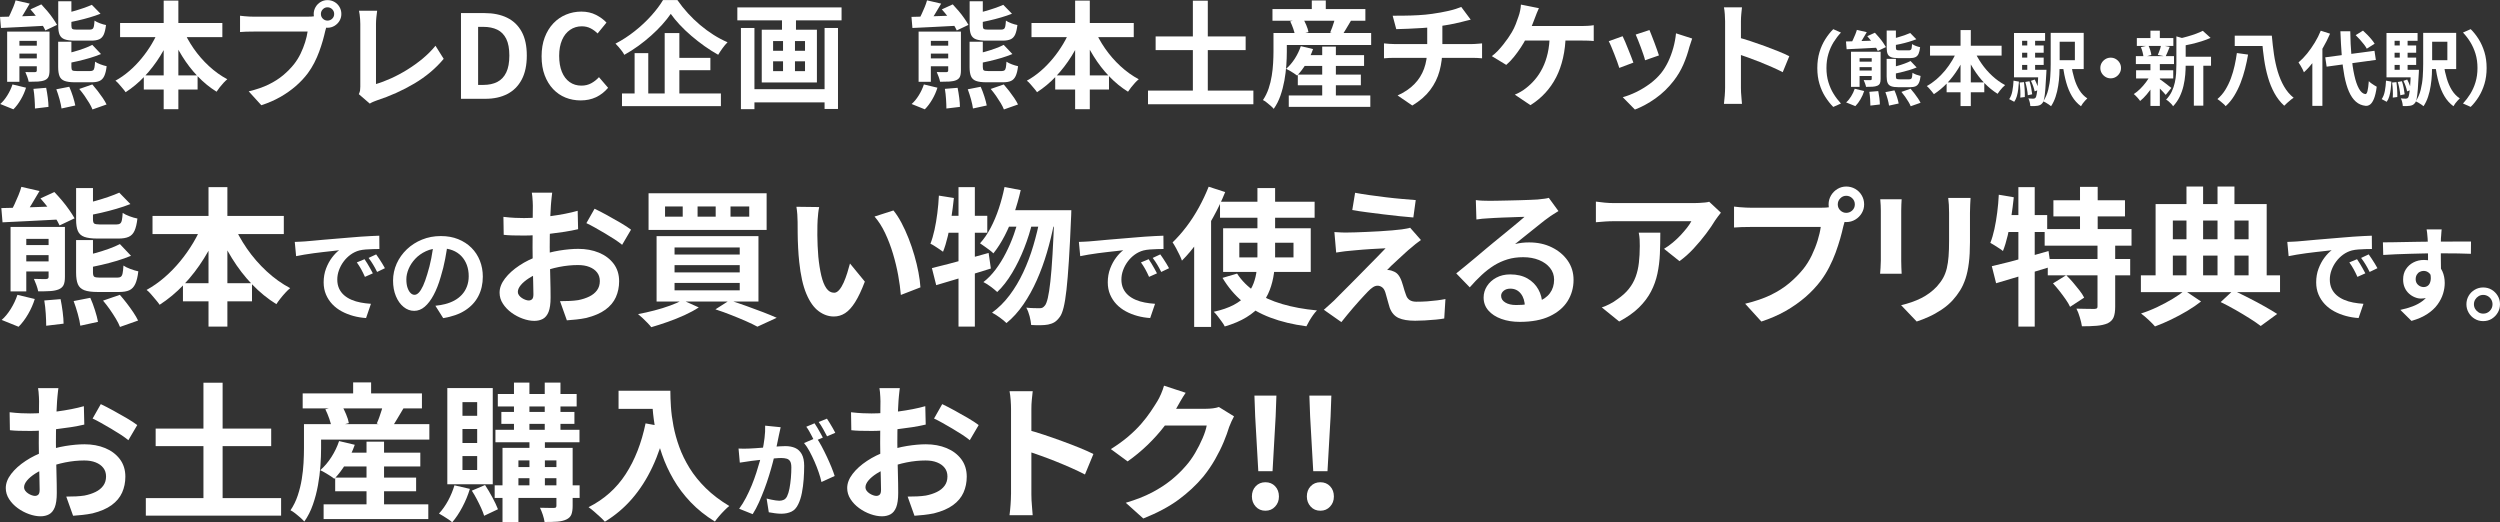 <?xml version="1.0" encoding="UTF-8"?>
<svg id="_レイヤー_2" data-name="レイヤー 2" xmlns="http://www.w3.org/2000/svg" viewBox="0 0 691.57 144.48">
  <rect x="0" y="0" width="691.57" height="144.48" fill="#333333" stroke="none"/>
  <defs>
    <style>
      .cls-1 {
        fill: #fff;
      }
    </style>
  </defs>
  <g id="_レイヤー_1-2" data-name="レイヤー 1">
    <g>
      <g>
        <path class="cls-1" d="M0,4.67c1.15-.02,2.46-.05,3.94-.1,1.47-.04,3.03-.1,4.69-.16,1.65-.06,3.31-.13,4.98-.19l-.06,2.85c-2.37.13-4.73.25-7.07.37-2.35.12-4.42.22-6.21.3l-.26-3.07ZM3.46,23.36l3.74.9c-.34,1.11-.82,2.2-1.44,3.26-.62,1.07-1.3,1.97-2.05,2.72L.06,28.77c.68-.58,1.33-1.36,1.95-2.35.62-.99,1.1-2.01,1.44-3.06ZM4.32.1l3.9.9c-.58.98-1.16,1.97-1.76,2.96-.6.99-1.15,1.83-1.66,2.51l-2.82-.86c.28-.53.57-1.12.86-1.76.3-.64.58-1.28.85-1.94.27-.65.47-1.25.62-1.81ZM1.98,8.74h9.18v2.56h-5.79v11.33H1.98v-13.89ZM3.87,12.64h7.71v2.18H3.87v-2.18ZM3.87,16.16h7.71v2.18H3.87v-2.18ZM10.18,8.74h3.52v10.75c0,.77-.1,1.35-.29,1.76-.19.41-.53.71-1.02.93-.51.21-1.14.34-1.87.38-.74.04-1.6.06-2.58.06-.09-.43-.22-.89-.4-1.38-.18-.49-.36-.93-.53-1.31.53.02,1.07.03,1.6.03h1.06c.19-.02.32-.07.4-.14.07-.07.11-.19.11-.34v-10.75ZM8.42,2.59l3.01-1.38c.53.56,1.08,1.17,1.65,1.84s1.08,1.34,1.55,2.02c.47.67.85,1.28,1.15,1.81l-3.23,1.54c-.23-.53-.58-1.14-1.02-1.82-.45-.68-.94-1.37-1.49-2.06-.54-.69-1.08-1.34-1.62-1.94ZM9.25,24.58l3.52-.29c.17.83.32,1.75.45,2.75.13,1,.19,1.84.19,2.53l-3.74.45c0-.7-.03-1.56-.1-2.58-.06-1.01-.17-1.97-.32-2.86ZM15.58,24.7l3.58-.7c.36.81.7,1.7,1.01,2.67s.53,1.81.66,2.51l-3.81.83c-.09-.68-.27-1.53-.54-2.53-.28-1-.58-1.93-.9-2.78ZM16.1.35h3.65v6.75c0,.47.09.77.27.9.18.13.57.19,1.17.19h3.65c.32,0,.57-.06.75-.19.18-.13.31-.37.38-.72.07-.35.13-.88.18-1.58.36.26.86.5,1.49.74.63.23,1.19.4,1.68.48-.13,1.13-.34,2.01-.62,2.64-.29.63-.71,1.07-1.26,1.31-.55.25-1.29.37-2.21.37h-4.51c-1.24,0-2.19-.12-2.85-.37-.66-.24-1.12-.67-1.38-1.26-.26-.6-.38-1.42-.38-2.46V.35ZM16.1,11.55h3.65v6.98c0,.49.09.8.27.93.18.13.58.19,1.2.19h3.74c.34,0,.6-.06.78-.19.18-.13.31-.38.38-.75.07-.37.13-.92.18-1.65.36.26.86.5,1.49.74.63.23,1.2.41,1.71.51-.13,1.15-.35,2.06-.66,2.72-.31.66-.74,1.11-1.3,1.36-.55.25-1.29.37-2.21.37h-4.61c-1.24,0-2.19-.13-2.86-.38s-1.14-.69-1.39-1.3-.38-1.45-.38-2.51v-7.01ZM25.41,1.34l2.4,2.46c-.92.36-1.92.7-3.01,1.02-1.09.32-2.19.61-3.31.86-1.12.26-2.2.47-3.25.64-.06-.34-.19-.75-.37-1.23-.18-.48-.37-.89-.56-1.23.96-.21,1.94-.46,2.93-.74.99-.28,1.94-.57,2.83-.88.9-.31,1.67-.61,2.34-.91ZM25.54,12.42l2.4,2.53c-.92.38-1.93.74-3.02,1.07-1.1.33-2.21.62-3.33.88-1.12.26-2.2.49-3.25.7-.06-.36-.19-.79-.38-1.28-.19-.49-.4-.9-.61-1.22.98-.23,1.97-.49,2.98-.77,1-.28,1.96-.58,2.86-.91.91-.33,1.69-.67,2.35-1.01ZM21.92,24.61l3.62-1.25c.49.56.99,1.16,1.49,1.81.5.65.97,1.3,1.41,1.95.44.65.78,1.24,1.04,1.78l-3.9,1.38c-.19-.51-.49-1.1-.88-1.76-.4-.66-.83-1.33-1.31-2.02-.48-.68-.97-1.31-1.46-1.89Z"/>
        <path class="cls-1" d="M44.13,7.78l3.52,1.12c-.92,2.3-2.03,4.5-3.33,6.59-1.3,2.09-2.76,3.98-4.37,5.68-1.61,1.7-3.34,3.14-5.2,4.34-.21-.32-.49-.68-.83-1.07-.34-.39-.68-.79-1.01-1.18-.33-.39-.66-.71-.98-.94,1.32-.72,2.59-1.61,3.81-2.66,1.22-1.04,2.35-2.21,3.41-3.49,1.06-1.28,2-2.63,2.85-4.05.84-1.42,1.55-2.86,2.13-4.34ZM33.22,6.37h28.29v3.9h-28.29v-3.9ZM39.78,20.86h14.88v3.9h-14.88v-3.9ZM45.28.16h4.06v30.05h-4.06V.16ZM50.53,7.87c.77,1.88,1.78,3.72,3.02,5.52,1.25,1.8,2.67,3.44,4.27,4.91,1.6,1.47,3.28,2.68,5.06,3.62-.32.26-.67.59-1.04.99-.37.41-.73.83-1.07,1.26-.34.44-.63.84-.86,1.2-1.86-1.15-3.59-2.56-5.2-4.24-1.61-1.67-3.06-3.55-4.34-5.62-1.28-2.07-2.39-4.23-3.33-6.5l3.49-1.15Z"/>
        <path class="cls-1" d="M90.66,6.4c-.15.3-.28.66-.38,1.07-.11.42-.21.79-.32,1.14-.17.79-.4,1.67-.67,2.64-.28.97-.61,1.98-.99,3.02-.38,1.05-.84,2.08-1.36,3.1-.52,1.02-1.12,1.98-1.78,2.88-.96,1.28-2.08,2.47-3.36,3.58-1.28,1.11-2.71,2.11-4.29,3.01-1.58.9-3.32,1.65-5.22,2.27l-3.49-3.84c2.13-.51,3.97-1.14,5.5-1.89,1.54-.75,2.87-1.6,4.02-2.56,1.14-.96,2.15-1.98,3.02-3.07.7-.9,1.31-1.87,1.81-2.91.5-1.05.92-2.1,1.25-3.15.33-1.06.56-2.04.69-2.96h-14.88c-.75,0-1.47.01-2.16.03-.69.02-1.24.05-1.65.1v-4.51c.32.04.71.09,1.17.13.46.04.93.08,1.41.1.48.02.89.03,1.23.03h14.82c.32,0,.71-.01,1.17-.03.46-.02.9-.1,1.33-.22l3.14,2.05ZM86.78,3.87c0-.7.18-1.35.53-1.94.35-.59.82-1.05,1.39-1.39.58-.34,1.21-.51,1.89-.51s1.35.17,1.94.51c.59.34,1.05.81,1.39,1.39.34.59.51,1.23.51,1.94s-.17,1.31-.51,1.89-.81,1.04-1.39,1.39c-.59.35-1.23.53-1.94.53s-1.31-.18-1.89-.53c-.58-.35-1.04-.82-1.39-1.39s-.53-1.2-.53-1.89ZM88.77,3.87c0,.51.18.94.54,1.3.36.35.79.53,1.28.53s.95-.18,1.31-.53c.36-.35.54-.78.54-1.3s-.18-.95-.54-1.31c-.36-.36-.8-.54-1.31-.54s-.92.18-1.28.54c-.36.36-.54.8-.54,1.31Z"/>
        <path class="cls-1" d="M99.26,26.05c.19-.41.31-.76.35-1.06.04-.3.06-.64.06-1.02V6.62c0-.41-.02-.83-.05-1.28-.03-.45-.07-.88-.13-1.3-.05-.42-.11-.77-.18-1.07h5.02c-.09.62-.16,1.23-.22,1.82-.06.6-.1,1.21-.1,1.82v16.64c1.3-.38,2.69-.91,4.18-1.58,1.48-.67,2.98-1.47,4.48-2.4,1.5-.93,2.92-1.95,4.26-3.06,1.33-1.11,2.51-2.29,3.54-3.55l2.27,3.62c-2.18,2.62-4.87,4.89-8.08,6.8-3.21,1.91-6.7,3.48-10.48,4.72-.21.08-.49.19-.83.32-.34.13-.69.31-1.06.54l-3.04-2.62Z"/>
        <path class="cls-1" d="M127.52,27.33V3.62h6.5c2.43,0,4.52.43,6.26,1.28,1.74.85,3.08,2.14,4.03,3.87.95,1.73,1.42,3.93,1.42,6.59s-.47,4.89-1.41,6.66c-.94,1.77-2.26,3.1-3.97,3.98-1.71.89-3.73,1.33-6.08,1.33h-6.75ZM132.26,23.49h1.44c1.49,0,2.78-.27,3.86-.82s1.9-1.42,2.48-2.62c.58-1.2.86-2.77.86-4.69s-.29-3.46-.86-4.62c-.58-1.16-1.4-2.01-2.48-2.53-1.08-.52-2.36-.78-3.86-.78h-1.44v16.06Z"/>
        <path class="cls-1" d="M160.64,27.78c-1.49,0-2.89-.26-4.19-.78-1.3-.52-2.45-1.31-3.44-2.35-.99-1.05-1.77-2.32-2.34-3.84-.57-1.51-.85-3.25-.85-5.22s.29-3.71.86-5.23c.58-1.53,1.37-2.82,2.38-3.89,1.01-1.07,2.19-1.88,3.52-2.43,1.33-.55,2.75-.83,4.24-.83s2.86.3,4.05.91c1.18.61,2.15,1.32,2.9,2.13l-2.46,3.01c-.6-.6-1.25-1.08-1.97-1.44-.71-.36-1.52-.54-2.42-.54-1.19,0-2.27.33-3.22.98-.95.65-1.69,1.58-2.22,2.8-.53,1.22-.8,2.68-.8,4.38s.25,3.21.75,4.43c.5,1.23,1.22,2.17,2.14,2.83.93.66,2.01.99,3.25.99,1.02,0,1.94-.22,2.74-.66.8-.44,1.51-1,2.13-1.68l2.53,2.94c-.98,1.15-2.1,2.02-3.36,2.61-1.26.59-2.67.88-4.22.88Z"/>
        <path class="cls-1" d="M185.57,3.81c-.66.96-1.45,1.95-2.37,2.98-.92,1.02-1.94,2.04-3.06,3.04-1.12,1-2.3,1.96-3.55,2.86-1.25.91-2.54,1.73-3.89,2.48-.15-.3-.36-.64-.64-1.02-.28-.38-.58-.76-.9-1.12-.32-.36-.62-.68-.9-.96,1.86-.96,3.64-2.12,5.34-3.47,1.71-1.35,3.24-2.79,4.59-4.3,1.35-1.51,2.43-2.94,3.22-4.29h3.97c.87,1.26,1.84,2.47,2.91,3.65,1.07,1.17,2.2,2.26,3.39,3.26,1.19,1,2.43,1.91,3.71,2.72,1.28.81,2.57,1.49,3.87,2.05-.49.49-.95,1.04-1.39,1.65-.44.61-.84,1.21-1.2,1.81-1.26-.7-2.51-1.5-3.76-2.38-1.25-.89-2.46-1.83-3.63-2.83-1.17-1-2.25-2.03-3.23-3.07-.98-1.05-1.81-2.06-2.5-3.04ZM172.06,25.86h27.36v3.49h-27.36v-3.49ZM175.55,14.69h3.78v12.96h-3.78v-12.96ZM183.87,9.15h4.06v18.56h-4.06V9.15ZM185.79,16h10.72v3.42h-10.72v-3.42Z"/>
        <path class="cls-1" d="M203.97,2.05h28.83v3.58h-28.83v-3.58ZM204.96,7.74h3.74v22.46h-3.74V7.74ZM207.1,24.67h22.46v3.65h-22.46v-3.65ZM210.72,8.22h15.26v14.59h-15.26v-14.59ZM213.86,11.36v2.69h8.83v-2.69h-8.83ZM213.86,16.96v2.72h8.83v-2.72h-8.83ZM216.32,3.1h3.87v6.56h-3.87V3.1ZM216.61,9.66h3.3v11.94h-3.3v-11.94ZM228.1,7.74h3.71v22.4h-3.71V7.74Z"/>
        <path class="cls-1" d="M252.13,4.67c1.15-.02,2.46-.05,3.94-.1,1.47-.04,3.03-.1,4.69-.16,1.65-.06,3.31-.13,4.98-.19l-.06,2.85c-2.37.13-4.73.25-7.07.37-2.35.12-4.42.22-6.21.3l-.26-3.07ZM255.58,23.36l3.74.9c-.34,1.11-.82,2.2-1.44,3.26s-1.3,1.97-2.05,2.72l-3.65-1.47c.68-.58,1.33-1.36,1.95-2.35.62-.99,1.1-2.01,1.44-3.06ZM256.45.1l3.9.9c-.58.98-1.16,1.97-1.76,2.96-.6.99-1.15,1.83-1.66,2.51l-2.82-.86c.28-.53.56-1.12.86-1.76.3-.64.58-1.28.85-1.94.27-.65.47-1.25.62-1.81ZM254.11,8.74h9.18v2.56h-5.79v11.33h-3.39v-13.89ZM256,12.64h7.71v2.18h-7.71v-2.18ZM256,16.16h7.71v2.18h-7.71v-2.18ZM262.3,8.74h3.52v10.75c0,.77-.1,1.35-.29,1.76-.19.41-.53.71-1.02.93-.51.21-1.14.34-1.87.38-.74.04-1.6.06-2.58.06-.09-.43-.22-.89-.4-1.38-.18-.49-.36-.93-.53-1.31.53.02,1.07.03,1.6.03h1.06c.19-.02.32-.07.4-.14.07-.07.11-.19.11-.34v-10.75ZM260.54,2.59l3.01-1.38c.53.56,1.08,1.17,1.65,1.84s1.08,1.34,1.55,2.02c.47.67.85,1.28,1.15,1.81l-3.23,1.54c-.23-.53-.58-1.14-1.02-1.82-.45-.68-.94-1.37-1.49-2.06-.54-.69-1.08-1.34-1.62-1.94ZM261.38,24.58l3.52-.29c.17.83.32,1.75.45,2.75.13,1,.19,1.84.19,2.53l-3.74.45c0-.7-.03-1.56-.1-2.58-.06-1.01-.17-1.97-.32-2.86ZM267.71,24.7l3.58-.7c.36.81.7,1.7,1.01,2.67s.53,1.81.66,2.51l-3.81.83c-.09-.68-.27-1.53-.54-2.53-.28-1-.58-1.93-.9-2.78ZM268.22.35h3.65v6.75c0,.47.09.77.27.9.18.13.57.19,1.17.19h3.65c.32,0,.57-.06.75-.19.18-.13.31-.37.38-.72.07-.35.13-.88.18-1.58.36.26.86.5,1.49.74.63.23,1.19.4,1.68.48-.13,1.13-.34,2.01-.62,2.64-.29.63-.71,1.07-1.26,1.31-.55.25-1.29.37-2.21.37h-4.51c-1.24,0-2.19-.12-2.85-.37-.66-.24-1.12-.67-1.38-1.26-.26-.6-.38-1.42-.38-2.46V.35ZM268.22,11.55h3.65v6.98c0,.49.09.8.27.93.18.13.58.19,1.2.19h3.74c.34,0,.6-.06.78-.19.18-.13.31-.38.38-.75.07-.37.13-.92.18-1.65.36.26.86.5,1.49.74.63.23,1.2.41,1.71.51-.13,1.15-.35,2.06-.66,2.72-.31.66-.74,1.11-1.3,1.36-.55.25-1.29.37-2.21.37h-4.61c-1.24,0-2.19-.13-2.86-.38s-1.14-.69-1.39-1.3-.38-1.45-.38-2.51v-7.01ZM277.54,1.34l2.4,2.46c-.92.36-1.92.7-3.01,1.02-1.09.32-2.19.61-3.31.86-1.12.26-2.2.47-3.25.64-.06-.34-.19-.75-.37-1.23-.18-.48-.37-.89-.56-1.23.96-.21,1.94-.46,2.93-.74.99-.28,1.94-.57,2.83-.88.9-.31,1.67-.61,2.34-.91ZM277.66,12.42l2.4,2.53c-.92.38-1.93.74-3.02,1.07-1.1.33-2.21.62-3.33.88-1.12.26-2.2.49-3.25.7-.06-.36-.19-.79-.38-1.28-.19-.49-.4-.9-.61-1.22.98-.23,1.97-.49,2.98-.77,1-.28,1.96-.58,2.86-.91.91-.33,1.69-.67,2.35-1.01ZM274.05,24.61l3.62-1.25c.49.56.99,1.16,1.49,1.81.5.65.97,1.3,1.41,1.95.44.65.78,1.24,1.04,1.78l-3.9,1.38c-.19-.51-.49-1.1-.88-1.76-.4-.66-.83-1.33-1.31-2.02-.48-.68-.97-1.31-1.46-1.89Z"/>
        <path class="cls-1" d="M296.25,7.78l3.52,1.12c-.92,2.3-2.03,4.5-3.33,6.59-1.3,2.09-2.76,3.98-4.37,5.68-1.61,1.7-3.34,3.14-5.2,4.34-.21-.32-.49-.68-.83-1.07-.34-.39-.68-.79-1.01-1.18-.33-.39-.66-.71-.98-.94,1.32-.72,2.59-1.61,3.81-2.66,1.22-1.04,2.35-2.21,3.41-3.49,1.06-1.28,2-2.63,2.85-4.05.84-1.42,1.55-2.86,2.13-4.34ZM285.34,6.37h28.29v3.9h-28.29v-3.9ZM291.9,20.86h14.88v3.9h-14.88v-3.9ZM297.41.16h4.06v30.05h-4.06V.16ZM302.66,7.87c.77,1.88,1.78,3.72,3.02,5.52,1.25,1.8,2.67,3.44,4.27,4.91,1.6,1.47,3.28,2.68,5.06,3.62-.32.26-.67.59-1.04.99-.37.41-.73.83-1.07,1.26-.34.44-.63.84-.86,1.2-1.86-1.15-3.59-2.56-5.2-4.24-1.61-1.67-3.06-3.55-4.34-5.62-1.28-2.07-2.39-4.23-3.33-6.5l3.49-1.15Z"/>
        <path class="cls-1" d="M317.57,25.06h29.15v3.78h-29.15v-3.78ZM319.68,10.08h24.9v3.78h-24.9v-3.78ZM329.98.19h4.13v27.46h-4.13V.19Z"/>
        <path class="cls-1" d="M352.29,9.12h3.68v5.22c0,1.13-.05,2.38-.14,3.74-.1,1.37-.27,2.76-.53,4.19-.26,1.43-.62,2.82-1.09,4.18-.47,1.35-1.09,2.58-1.86,3.66-.19-.24-.48-.52-.85-.85-.37-.33-.75-.65-1.14-.94-.38-.3-.71-.51-.99-.64.66-.98,1.18-2.05,1.57-3.2s.67-2.32.86-3.52c.19-1.19.32-2.36.38-3.49.06-1.13.1-2.18.1-3.14v-5.22ZM352,2.5h25.7v3.23h-25.7v-3.23ZM354.4,9.12h24.9v3.33h-24.9v-3.33ZM359.84,12.77l3.39.8c-.49,1.41-1.13,2.76-1.92,4.05-.79,1.29-1.62,2.38-2.5,3.28-.23-.19-.53-.41-.9-.64-.36-.23-.74-.46-1.12-.69-.38-.22-.73-.4-1.02-.53.9-.77,1.7-1.71,2.42-2.83.71-1.12,1.26-2.27,1.65-3.44ZM356.51,26.4h22.56v3.17h-22.56v-3.17ZM356.9,5.92l3.49-.9c.34.58.67,1.23.98,1.97.31.74.51,1.37.59,1.9l-3.71,1.02c-.06-.53-.22-1.17-.48-1.92-.26-.75-.54-1.44-.86-2.08ZM359.01,20.64h17.44v2.94h-17.44v-2.94ZM359.71,15.26h17.63v2.98h-17.63v-2.98ZM362.88.13h3.87v4.26h-3.87V.13ZM365.76,12.9h3.78v15.46h-3.78v-15.46ZM369.41,4.7l4.38.9c-.49.81-.96,1.6-1.41,2.37-.45.77-.86,1.42-1.25,1.95l-3.17-.93c.19-.43.38-.89.56-1.39.18-.5.35-1,.5-1.5.15-.5.28-.96.38-1.39Z"/>
        <path class="cls-1" d="M382.85,12c.45.04.93.09,1.44.13.51.04,1.01.06,1.5.06h21.28c.23,0,.53-.01.9-.03.36-.02.73-.05,1.1-.08.37-.03.68-.06.91-.08v4.13c-.43-.04-.89-.07-1.39-.1-.5-.02-.98-.03-1.42-.03h-21.31c-.49,0-1.01.01-1.57.03-.56.02-1.04.05-1.44.1v-4.13ZM385.25,4.35c.81,0,1.85,0,3.1-.02,1.26-.01,2.58-.05,3.97-.13,1.39-.07,2.67-.2,3.84-.37.81-.11,1.6-.23,2.38-.38.78-.15,1.52-.3,2.24-.46.71-.16,1.36-.34,1.95-.53s1.08-.37,1.49-.54l2.62,3.52c-.56.13-1.04.25-1.44.35-.41.11-.75.19-1.02.26-.66.17-1.38.34-2.14.5-.77.16-1.56.3-2.37.43-.81.13-1.63.26-2.46.38-1.22.17-2.51.3-3.87.38-1.37.09-2.69.16-3.97.21-1.28.05-2.39.09-3.33.11l-.99-3.71ZM386.62,26.4c1.88-.85,3.42-1.89,4.62-3.12,1.21-1.23,2.1-2.65,2.69-4.26.59-1.61.88-3.42.88-5.42v-6.59l4.19-.48v7.01c0,2.13-.26,4.16-.78,6.08-.52,1.92-1.39,3.69-2.61,5.3-1.22,1.61-2.86,3.03-4.93,4.27l-4.06-2.78Z"/>
        <path class="cls-1" d="M425.7,2.27c-.19.41-.38.85-.58,1.34-.19.49-.35.91-.48,1.25-.19.53-.42,1.13-.69,1.79-.27.66-.54,1.33-.83,2s-.58,1.29-.88,1.84c-.41.81-.91,1.68-1.52,2.61s-1.25,1.81-1.94,2.66c-.68.84-1.39,1.57-2.11,2.19l-4-2.43c.58-.41,1.12-.89,1.65-1.44.52-.55,1.02-1.13,1.5-1.73.48-.6.92-1.19,1.33-1.78.4-.59.76-1.14,1.06-1.65.43-.72.79-1.48,1.1-2.27.31-.79.56-1.48.75-2.08.19-.53.35-1.09.46-1.68.12-.59.19-1.12.21-1.62l4.96.99ZM433.12,9.5c-.04,2.37-.29,4.54-.74,6.51-.45,1.97-1.08,3.76-1.9,5.36s-1.83,3.05-3.02,4.34c-1.19,1.29-2.56,2.42-4.1,3.38l-4.32-2.91c.58-.23,1.13-.51,1.66-.82.53-.31.99-.62,1.38-.94.92-.7,1.77-1.51,2.54-2.42.78-.91,1.47-1.96,2.08-3.17.61-1.21,1.09-2.58,1.44-4.11s.54-3.27.56-5.22h4.42ZM420.64,7.2h16.9c.43,0,.96-.02,1.6-.05s1.22-.09,1.73-.18v4.38c-.6-.06-1.21-.1-1.84-.11-.63-.01-1.13-.02-1.49-.02h-17.25l.35-4.03Z"/>
        <path class="cls-1" d="M448.86,10.02c.21.41.45.93.72,1.57.27.64.54,1.31.82,2.02.28.7.55,1.39.82,2.05.27.66.47,1.22.62,1.66l-3.9,1.47c-.13-.43-.31-.98-.56-1.66-.25-.68-.52-1.4-.82-2.16-.3-.76-.58-1.46-.85-2.1-.27-.64-.5-1.13-.69-1.47l3.84-1.38ZM468.1,10.66c-.17.51-.31.95-.43,1.31-.12.36-.23.7-.34,1.02-.41,1.62-.96,3.24-1.66,4.85-.7,1.61-1.6,3.12-2.69,4.53-1.49,1.92-3.18,3.55-5.07,4.88-1.89,1.33-3.77,2.35-5.65,3.06l-3.36-3.42c1.17-.32,2.41-.79,3.71-1.42,1.3-.63,2.56-1.39,3.78-2.29,1.22-.9,2.26-1.89,3.14-2.98.73-.92,1.37-1.97,1.94-3.15.56-1.18,1.03-2.45,1.41-3.81.37-1.35.62-2.69.75-4.02l4.48,1.44ZM456.29,8.32c.15.34.35.83.59,1.46.25.63.51,1.3.78,2.02.28.71.52,1.39.74,2.03.21.64.38,1.14.51,1.5l-3.84,1.34c-.09-.41-.23-.92-.45-1.54-.21-.62-.45-1.27-.7-1.97-.26-.69-.51-1.36-.77-2s-.48-1.17-.67-1.6l3.81-1.25Z"/>
        <path class="cls-1" d="M477.21,24.26V5.86c0-.55-.03-1.19-.08-1.92-.05-.72-.13-1.36-.24-1.92h4.99c-.06.56-.13,1.17-.19,1.84s-.1,1.34-.1,2v18.4c0,.3.01.72.03,1.26.02.54.06,1.1.13,1.68.06.58.11,1.09.13,1.54h-4.99c.08-.64.16-1.39.22-2.24s.1-1.6.1-2.24ZM480.64,10.3c1.07.28,2.26.64,3.58,1.07,1.32.44,2.66.9,4,1.39,1.34.49,2.61.98,3.79,1.46s2.17.92,2.96,1.33l-1.82,4.42c-.9-.47-1.89-.94-2.98-1.42-1.09-.48-2.19-.94-3.31-1.39-1.12-.45-2.22-.86-3.3-1.25-1.08-.38-2.05-.73-2.93-1.02v-4.58Z"/>
        <path class="cls-1" d="M502.72,18.82c0-1.6.2-3.06.6-4.39.4-1.33.94-2.52,1.61-3.58.67-1.06,1.4-1.99,2.2-2.78l2.13.94c-.75.79-1.42,1.68-2.03,2.65-.6.98-1.09,2.06-1.44,3.24-.36,1.18-.54,2.49-.54,3.92s.18,2.72.54,3.91c.36,1.19.84,2.27,1.44,3.24.6.97,1.28,1.86,2.03,2.67l-2.13.94c-.79-.79-1.52-1.72-2.2-2.78s-1.21-2.25-1.61-3.58c-.4-1.33-.6-2.79-.6-4.39Z"/>
        <path class="cls-1" d="M510.65,11.47c.81-.01,1.72-.04,2.76-.07,1.03-.03,2.12-.07,3.28-.11,1.16-.04,2.32-.09,3.48-.13l-.04,1.99c-1.66.09-3.31.18-4.95.26-1.64.08-3.09.15-4.35.21l-.18-2.15ZM513.06,24.55l2.62.63c-.24.78-.58,1.54-1.01,2.28s-.91,1.38-1.43,1.9l-2.55-1.03c.48-.4.93-.95,1.37-1.65.43-.69.77-1.41,1.01-2.14ZM513.67,8.27l2.73.63c-.4.69-.81,1.38-1.23,2.07-.42.69-.81,1.28-1.17,1.76l-1.97-.6c.19-.37.4-.78.6-1.23.21-.45.41-.9.59-1.36.19-.46.33-.88.44-1.27ZM512.03,14.31h6.43v1.79h-4.05v7.93h-2.37v-9.72ZM513.36,17.05h5.4v1.52h-5.4v-1.52ZM513.36,19.51h5.4v1.52h-5.4v-1.52ZM517.77,14.31h2.46v7.53c0,.54-.07.95-.2,1.23-.13.28-.37.5-.72.65-.36.15-.8.24-1.31.27-.52.03-1.12.04-1.8.04-.06-.3-.15-.62-.28-.96-.13-.34-.25-.65-.37-.92.37.02.75.02,1.12.02h.74c.13-.01.23-.05.28-.1.05-.05.08-.13.08-.24v-7.53ZM516.54,10.01l2.11-.96c.37.39.76.82,1.15,1.29.4.47.76.94,1.09,1.41.33.47.6.89.81,1.27l-2.26,1.08c-.16-.37-.4-.8-.72-1.28-.31-.48-.66-.96-1.04-1.44-.38-.49-.76-.94-1.13-1.36ZM517.12,25.4l2.46-.2c.12.58.22,1.22.31,1.93.09.7.13,1.29.13,1.77l-2.62.31c0-.49-.02-1.09-.07-1.8-.04-.71-.12-1.38-.22-2ZM521.55,25.49l2.51-.49c.25.57.49,1.19.71,1.87.22.68.37,1.27.46,1.76l-2.67.58c-.06-.48-.19-1.07-.38-1.77-.19-.7-.4-1.35-.63-1.95ZM521.91,8.44h2.55v4.73c0,.33.06.54.19.63.13.09.4.13.82.13h2.55c.22,0,.4-.04.53-.13s.22-.26.27-.5c.05-.25.09-.62.12-1.11.25.18.6.35,1.04.52.44.16.83.28,1.18.34-.09.79-.24,1.41-.44,1.85-.2.44-.5.75-.88.92-.39.17-.9.26-1.55.26h-3.16c-.87,0-1.53-.09-1.99-.26-.46-.17-.78-.47-.96-.88-.18-.42-.27-.99-.27-1.72v-4.75ZM521.91,16.28h2.55v4.88c0,.34.06.56.19.65.13.09.41.13.84.13h2.62c.24,0,.42-.04.55-.13s.22-.27.27-.53c.05-.26.09-.65.12-1.15.25.18.6.35,1.04.52.44.16.84.28,1.2.36-.09.81-.24,1.44-.46,1.9-.22.46-.52.78-.91.95-.39.17-.9.26-1.55.26h-3.23c-.87,0-1.53-.09-2-.27-.47-.18-.79-.48-.97-.91-.18-.43-.27-1.01-.27-1.76v-4.91ZM528.43,9.14l1.68,1.72c-.64.25-1.34.49-2.11.72s-1.53.43-2.32.6-1.54.33-2.27.45c-.04-.24-.13-.53-.26-.86-.13-.34-.26-.62-.39-.86.67-.15,1.36-.32,2.05-.52.69-.19,1.35-.4,1.98-.62.63-.22,1.17-.43,1.64-.64ZM528.52,16.89l1.68,1.77c-.64.27-1.35.52-2.12.75-.77.23-1.55.44-2.33.62-.78.18-1.54.34-2.27.49-.04-.25-.13-.55-.27-.9-.13-.34-.28-.63-.43-.85.69-.16,1.38-.34,2.08-.54.7-.19,1.37-.41,2-.64.63-.23,1.18-.47,1.65-.71ZM525.99,25.42l2.53-.87c.34.39.69.81,1.04,1.27.35.46.68.91.99,1.37.31.46.55.87.73,1.24l-2.73.96c-.13-.36-.34-.77-.62-1.23-.28-.46-.58-.93-.92-1.41-.34-.48-.68-.92-1.02-1.32Z"/>
        <path class="cls-1" d="M541.54,13.64l2.46.78c-.64,1.61-1.42,3.15-2.33,4.61-.91,1.46-1.93,2.79-3.06,3.98-1.13,1.19-2.34,2.2-3.64,3.04-.15-.22-.34-.47-.58-.75-.24-.28-.47-.55-.71-.83-.23-.28-.46-.5-.68-.66.93-.51,1.81-1.13,2.67-1.86.85-.73,1.65-1.55,2.39-2.44.74-.9,1.4-1.84,1.99-2.83.59-.99,1.09-2,1.49-3.04ZM533.9,12.66h19.8v2.73h-19.8v-2.73ZM538.49,22.8h10.42v2.73h-10.42v-2.73ZM542.34,8.31h2.84v21.03h-2.84V8.31ZM546.02,13.71c.54,1.31,1.24,2.6,2.12,3.86.87,1.26,1.87,2.41,2.99,3.44,1.12,1.03,2.3,1.87,3.54,2.53-.22.18-.47.41-.73.69-.26.28-.51.58-.75.88-.24.31-.44.59-.6.84-1.3-.81-2.51-1.8-3.64-2.97-1.13-1.17-2.14-2.48-3.04-3.93-.9-1.45-1.67-2.96-2.33-4.55l2.44-.81Z"/>
        <path class="cls-1" d="M557.01,22.31l1.48.27c-.04.7-.11,1.4-.19,2.09-.08.69-.21,1.34-.38,1.94-.17.6-.41,1.11-.73,1.55l-1.39-.74c.42-.6.71-1.35.88-2.26.17-.91.28-1.86.32-2.84ZM557.13,9.12h8.6v2.17h-6.36v8.94h-2.24v-11.11ZM557.13,19.31h7.66v2.08h-7.66v-2.08ZM558.42,12.57h6.92v2.02h-6.92v-2.02ZM558.42,15.93h6.92v2.04h-6.92v-2.04ZM558.69,22.83l1.19-.11c.09.64.16,1.35.2,2.12.04.77.06,1.44.04,2l-1.25.16c.04-.57.05-1.24.01-2-.04-.77-.1-1.49-.19-2.16ZM560.26,22.67l1.14-.2c.19.57.36,1.19.49,1.87.13.68.22,1.26.27,1.74l-1.21.27c-.03-.49-.11-1.08-.24-1.77-.13-.69-.28-1.32-.46-1.9ZM560.8,10.39h2.17v10.1h-2.17v-10.1ZM563.85,19.31h2.26c-.01.48-.03.78-.04.92-.09,1.81-.18,3.27-.27,4.4-.09,1.13-.19,1.99-.31,2.59-.12.6-.28,1.02-.47,1.25-.19.25-.4.44-.62.55-.22.11-.47.19-.75.24-.22.04-.52.07-.87.08-.36,0-.74,0-1.14-.01-.01-.33-.07-.69-.17-1.1s-.22-.74-.37-1.01c.3.03.57.05.81.06.24,0,.43.01.58.01.13,0,.25-.02.34-.06.09-.04.18-.11.27-.21.12-.15.22-.48.31-.99.09-.51.18-1.27.26-2.28.08-1.02.15-2.37.19-4.05v-.38ZM561.81,22.36l1.05-.36c.24.45.46.93.66,1.46.2.52.35.98.44,1.37l-1.12.45c-.08-.4-.21-.88-.4-1.42-.19-.55-.4-1.04-.63-1.49ZM567.3,9.09h2.46v8.65c0,.9-.03,1.86-.08,2.89-.05,1.03-.16,2.07-.33,3.12-.16,1.05-.4,2.06-.72,3.02-.31.96-.73,1.83-1.25,2.61-.15-.13-.36-.29-.63-.47-.27-.18-.54-.35-.82-.52-.28-.16-.51-.28-.71-.36.63-.96,1.09-2.03,1.38-3.21.29-1.19.48-2.4.56-3.63.08-1.23.12-2.39.12-3.46v-8.65ZM568.57,9.09h7.84v10.01h-7.84v-2.44h5.4v-5.11h-5.4v-2.46ZM572.96,17.9c.21,1.34.49,2.62.85,3.83s.83,2.28,1.42,3.23c.59.94,1.32,1.7,2.18,2.26-.18.16-.38.37-.62.63-.23.25-.45.52-.65.78-.2.27-.36.52-.48.76-1-.73-1.83-1.65-2.49-2.76-.66-1.1-1.18-2.36-1.58-3.77-.4-1.41-.71-2.95-.95-4.6l2.31-.36Z"/>
        <path class="cls-1" d="M583.87,15.95c.54,0,1.02.13,1.44.39.43.26.77.6,1.03,1.03.26.43.39.91.39,1.44s-.13,1-.39,1.43c-.26.43-.6.78-1.03,1.04-.43.26-.91.39-1.44.39s-1-.13-1.43-.39c-.43-.26-.78-.61-1.04-1.04-.26-.43-.39-.91-.39-1.43s.13-1.02.39-1.44c.26-.43.61-.77,1.04-1.03.43-.26.91-.39,1.43-.39Z"/>
        <path class="cls-1" d="M594.89,20.74l1.88.72c-.36.81-.79,1.62-1.3,2.43-.51.81-1.06,1.57-1.66,2.27-.6.7-1.19,1.29-1.79,1.77-.19-.28-.46-.62-.81-1-.34-.38-.66-.68-.94-.91.58-.37,1.17-.85,1.75-1.42.58-.57,1.12-1.19,1.62-1.86.5-.66.91-1.33,1.24-2ZM590.84,15.52h10.55v2.2h-10.55v-2.2ZM590.9,19.44h10.28v2.26h-10.28v-2.26ZM591.11,10.53h10.1v2.17h-10.1v-2.17ZM592.23,13.04l2.08-.49c.19.4.37.86.52,1.36.15.5.25.93.29,1.29l-2.17.6c-.03-.37-.11-.82-.24-1.33-.13-.52-.29-.99-.48-1.42ZM594.87,8.49h2.6v3h-2.6v-3ZM594.87,17.58h2.6v11.72h-2.6v-11.72ZM597.29,21.8c.16.09.41.25.73.49.32.24.66.5,1.02.77.36.28.68.53.97.76.29.23.51.4.66.5l-1.57,1.93c-.18-.21-.41-.47-.68-.77-.28-.31-.58-.62-.9-.93-.32-.31-.63-.61-.93-.9-.3-.28-.55-.52-.76-.69l1.46-1.16ZM597.8,12.5l2.4.47c-.21.51-.41,1-.6,1.47-.19.47-.37.87-.54,1.2l-2.15-.45c.1-.25.22-.54.34-.85s.23-.63.34-.95c.1-.32.18-.62.22-.88ZM602.04,10.06l3.14.9c-.02.19-.2.32-.56.38v6.59c0,.84-.04,1.75-.12,2.74-.08.99-.24,2.01-.48,3.05-.24,1.04-.59,2.04-1.05,3.01-.46.97-1.08,1.86-1.84,2.67-.1-.21-.27-.43-.5-.67-.23-.24-.47-.47-.72-.68-.25-.22-.48-.38-.71-.48.66-.69,1.18-1.43,1.56-2.23.38-.8.66-1.62.85-2.48.19-.85.31-1.7.36-2.54.05-.84.08-1.65.08-2.43v-7.82ZM609.36,8.53l2.15,1.95c-.76.34-1.59.66-2.49.94-.9.28-1.81.53-2.74.75-.93.22-1.83.41-2.7.57-.08-.28-.19-.63-.36-1.03-.16-.4-.33-.74-.49-1.01.81-.18,1.62-.38,2.44-.62.82-.23,1.59-.48,2.32-.75.72-.27,1.35-.54,1.87-.81ZM603.25,15.7h8.38v2.49h-8.38v-2.49ZM606.88,16.8h2.62v12.43h-2.62v-12.43Z"/>
        <path class="cls-1" d="M618.77,14.67l3.11.43c-.22,1.3-.5,2.62-.84,3.95-.34,1.34-.75,2.64-1.24,3.9-.49,1.26-1.08,2.44-1.75,3.54-.67,1.1-1.46,2.06-2.37,2.88-.16-.21-.38-.44-.66-.68-.28-.25-.56-.49-.85-.72-.29-.23-.55-.42-.77-.57.85-.72,1.58-1.57,2.19-2.56.61-.99,1.13-2.06,1.55-3.2.42-1.14.76-2.31,1.02-3.49.26-1.19.47-2.34.62-3.46ZM618.19,9.86h9.25v2.87h-9.25v-2.87ZM625.22,9.86h3.23c.15,1.75.35,3.46.59,5.15.25,1.69.6,3.29,1.05,4.8.46,1.52,1.04,2.89,1.75,4.12.71,1.23,1.59,2.27,2.65,3.12-.25.15-.55.35-.87.62-.33.26-.65.53-.95.82-.31.28-.57.54-.79.76-1.08-.99-1.98-2.15-2.71-3.48-.73-1.34-1.33-2.79-1.78-4.36-.46-1.57-.81-3.21-1.06-4.93-.25-1.72-.45-3.45-.58-5.2h-.52v-1.43Z"/>
        <path class="cls-1" d="M641.98,8.49l2.58.83c-.57,1.33-1.24,2.65-2,3.96-.77,1.31-1.6,2.55-2.49,3.7-.89,1.15-1.8,2.16-2.74,3.02-.08-.22-.2-.51-.38-.85-.18-.34-.37-.69-.57-1.03-.2-.34-.38-.63-.55-.85.82-.69,1.61-1.5,2.37-2.44.76-.94,1.47-1.95,2.13-3.04.66-1.08,1.21-2.18,1.66-3.3ZM639.67,14.92l2.73-2.76.04.04v17.09h-2.78v-14.38ZM643.23,15.86l13.62-1.81.38,2.53-13.62,1.86-.38-2.58ZM647.42,8.65h2.73c.03,2.39.14,4.62.32,6.69.19,2.07.45,3.89.8,5.45.34,1.57.77,2.81,1.28,3.73.51.92,1.1,1.42,1.77,1.51.25.02.46-.27.6-.85s.27-1.49.36-2.73c.16.18.39.37.67.58.28.21.57.4.85.57.28.17.51.3.67.39-.19,1.45-.45,2.56-.77,3.34-.32.78-.68,1.3-1.06,1.58-.39.28-.79.4-1.21.37-1.06-.1-1.97-.49-2.73-1.16-.76-.67-1.4-1.61-1.92-2.8-.52-1.19-.93-2.62-1.25-4.28-.32-1.66-.56-3.53-.73-5.61-.16-2.08-.29-4.34-.38-6.78ZM651.65,9.72l2.02-1.25c.39.34.79.73,1.21,1.16.42.43.81.86,1.16,1.29.36.43.64.82.85,1.18l-2.17,1.37c-.18-.34-.44-.74-.78-1.18-.34-.44-.71-.88-1.11-1.33-.4-.45-.79-.86-1.18-1.23Z"/>
        <path class="cls-1" d="M660.05,22.31l1.48.27c-.04.7-.11,1.4-.19,2.09-.08.69-.21,1.34-.38,1.94-.17.6-.41,1.11-.73,1.55l-1.39-.74c.42-.6.71-1.35.88-2.26.17-.91.28-1.86.32-2.84ZM660.17,9.12h8.6v2.17h-6.36v8.94h-2.24v-11.11ZM660.17,19.31h7.66v2.08h-7.66v-2.08ZM661.46,12.57h6.92v2.02h-6.92v-2.02ZM661.46,15.93h6.92v2.04h-6.92v-2.04ZM661.73,22.83l1.19-.11c.09.64.16,1.35.2,2.12.04.77.06,1.44.04,2l-1.25.16c.04-.57.05-1.24.01-2-.04-.77-.1-1.49-.19-2.16ZM663.3,22.67l1.14-.2c.19.57.36,1.19.49,1.87.13.68.22,1.26.27,1.74l-1.21.27c-.03-.49-.11-1.08-.24-1.77-.13-.69-.28-1.32-.46-1.9ZM663.84,10.39h2.17v10.1h-2.17v-10.1ZM666.89,19.31h2.26c-.01.48-.03.78-.04.92-.09,1.81-.18,3.27-.27,4.4-.09,1.13-.19,1.99-.31,2.59-.12.6-.28,1.02-.47,1.25-.19.25-.4.44-.62.55-.22.11-.47.19-.75.24-.22.04-.52.07-.87.08-.36,0-.74,0-1.14-.01-.01-.33-.07-.69-.17-1.1s-.22-.74-.37-1.01c.3.03.57.05.81.06.24,0,.43.01.58.01.13,0,.25-.02.34-.06.09-.04.18-.11.27-.21.12-.15.22-.48.31-.99.09-.51.18-1.27.26-2.28.08-1.02.15-2.37.19-4.05v-.38ZM664.85,22.36l1.05-.36c.24.45.46.93.66,1.46.2.52.35.98.44,1.37l-1.12.45c-.08-.4-.21-.88-.4-1.42-.19-.55-.4-1.04-.63-1.49ZM670.34,9.09h2.46v8.65c0,.9-.03,1.86-.08,2.89-.05,1.03-.16,2.07-.33,3.12-.16,1.05-.4,2.06-.72,3.02-.31.96-.73,1.83-1.25,2.61-.15-.13-.36-.29-.63-.47-.27-.18-.54-.35-.82-.52-.28-.16-.51-.28-.71-.36.63-.96,1.09-2.03,1.38-3.21.29-1.19.48-2.4.56-3.63.08-1.23.12-2.39.12-3.46v-8.65ZM671.61,9.09h7.84v10.01h-7.84v-2.44h5.4v-5.11h-5.4v-2.46ZM676,17.9c.21,1.34.49,2.62.85,3.83s.83,2.28,1.42,3.23c.59.94,1.32,1.7,2.18,2.26-.18.16-.38.37-.62.63-.23.25-.45.52-.65.78-.2.27-.36.52-.48.76-1-.73-1.83-1.65-2.49-2.76-.66-1.1-1.18-2.36-1.58-3.77-.4-1.41-.71-2.95-.95-4.6l2.31-.36Z"/>
        <path class="cls-1" d="M687.87,18.82c0,1.6-.2,3.06-.6,4.39-.4,1.33-.94,2.52-1.6,3.58s-1.4,1.99-2.21,2.78l-2.13-.94c.75-.81,1.42-1.69,2.03-2.67.6-.97,1.09-2.05,1.44-3.24.36-1.19.54-2.49.54-3.91s-.18-2.74-.54-3.92c-.36-1.18-.84-2.26-1.44-3.24-.6-.98-1.28-1.86-2.03-2.65l2.13-.94c.81.79,1.54,1.72,2.21,2.78.66,1.06,1.2,2.26,1.6,3.58.4,1.33.6,2.79.6,4.39Z"/>
      </g>
      <g>
        <path class="cls-1" d="M.37,57.56c1.48-.03,3.16-.07,5.05-.12,1.89-.05,3.9-.12,6.02-.21,2.12-.08,4.25-.16,6.39-.25l-.08,3.66c-3.04.16-6.07.32-9.08.47-3.01.15-5.67.28-7.97.39l-.33-3.94ZM4.81,81.56l4.81,1.15c-.44,1.42-1.05,2.82-1.85,4.19-.79,1.37-1.67,2.53-2.63,3.49l-4.68-1.89c.88-.74,1.71-1.75,2.51-3.02.79-1.27,1.41-2.58,1.85-3.92ZM5.92,51.69l5.01,1.15c-.74,1.26-1.49,2.53-2.26,3.8-.77,1.27-1.48,2.35-2.14,3.22l-3.62-1.11c.36-.68.73-1.44,1.11-2.26.38-.82.75-1.65,1.09-2.49.34-.84.61-1.61.8-2.32ZM2.92,62.78h11.79v3.29h-7.44v14.54H2.92v-17.83ZM5.34,67.79h9.9v2.79H5.34v-2.79ZM5.34,72.31h9.9v2.79H5.34v-2.79ZM13.44,62.78h4.52v13.8c0,.99-.12,1.74-.37,2.26-.25.52-.69.92-1.31,1.19-.66.27-1.46.44-2.4.49-.94.06-2.05.08-3.31.08-.11-.55-.28-1.14-.51-1.77-.23-.63-.46-1.19-.68-1.68.68.03,1.37.04,2.05.04h1.36c.25-.03.42-.09.51-.18.1-.1.14-.24.14-.43v-13.8ZM11.18,54.89l3.86-1.77c.68.71,1.39,1.5,2.12,2.36s1.39,1.73,1.99,2.59c.6.86,1.1,1.64,1.48,2.32l-4.15,1.97c-.3-.68-.74-1.46-1.31-2.34-.58-.88-1.21-1.76-1.91-2.65-.7-.89-1.39-1.72-2.07-2.49ZM12.24,83.12l4.52-.37c.22,1.07.41,2.25.58,3.53.16,1.29.25,2.37.25,3.25l-4.81.58c0-.9-.04-2.01-.12-3.31-.08-1.3-.22-2.53-.41-3.68ZM20.38,83.28l4.6-.9c.47,1.04.9,2.18,1.29,3.43.4,1.25.68,2.32.84,3.22l-4.89,1.07c-.11-.88-.34-1.96-.7-3.25-.36-1.29-.74-2.48-1.15-3.57ZM21.04,52.02h4.68v8.67c0,.6.12.99.35,1.15.23.16.73.25,1.5.25h4.68c.41,0,.73-.08.97-.25.23-.16.4-.47.49-.92.1-.45.17-1.13.23-2.03.47.33,1.1.64,1.91.94.81.3,1.53.51,2.16.62-.16,1.45-.43,2.58-.8,3.39-.37.81-.91,1.37-1.62,1.68-.71.32-1.66.47-2.83.47h-5.79c-1.59,0-2.81-.16-3.66-.47-.85-.31-1.44-.86-1.77-1.62-.33-.77-.49-1.82-.49-3.16v-8.71ZM21.04,66.4h4.68v8.96c0,.63.12,1.03.35,1.19.23.16.75.25,1.54.25h4.81c.44,0,.77-.08,1.01-.25.23-.16.4-.49.49-.97.1-.48.17-1.18.23-2.12.47.33,1.1.64,1.91.94.81.3,1.54.52,2.2.66-.16,1.48-.45,2.64-.84,3.49-.4.85-.95,1.43-1.66,1.75-.71.32-1.66.47-2.83.47h-5.92c-1.59,0-2.81-.16-3.68-.49-.86-.33-1.46-.88-1.79-1.66s-.49-1.86-.49-3.22v-9ZM32.99,53.29l3.08,3.16c-1.18.47-2.46.9-3.86,1.31-1.4.41-2.81.78-4.25,1.11-1.44.33-2.83.6-4.17.82-.08-.44-.24-.97-.47-1.58-.23-.62-.47-1.14-.72-1.58,1.23-.27,2.49-.59,3.76-.94,1.27-.36,2.49-.73,3.64-1.13,1.15-.4,2.15-.79,3-1.17ZM33.16,67.51l3.08,3.25c-1.18.49-2.47.95-3.88,1.38-1.41.42-2.83.8-4.27,1.13s-2.83.63-4.17.9c-.08-.47-.25-1.01-.49-1.64-.25-.63-.51-1.15-.78-1.56,1.26-.3,2.53-.63,3.82-.99,1.29-.36,2.51-.75,3.68-1.17,1.16-.42,2.17-.86,3.02-1.29ZM28.51,83.16l4.64-1.6c.63.71,1.27,1.49,1.91,2.32.64.84,1.25,1.67,1.81,2.51.56.84,1.01,1.6,1.33,2.28l-5.01,1.77c-.25-.66-.62-1.41-1.13-2.26-.51-.85-1.07-1.71-1.68-2.59-.62-.88-1.24-1.68-1.87-2.42Z"/>
        <path class="cls-1" d="M56.2,61.55l4.52,1.44c-1.18,2.96-2.6,5.78-4.27,8.46-1.67,2.68-3.54,5.11-5.61,7.29-2.07,2.18-4.29,4.03-6.68,5.57-.27-.41-.63-.87-1.07-1.38-.44-.51-.87-1.01-1.29-1.52-.43-.51-.84-.91-1.25-1.21,1.7-.93,3.33-2.07,4.89-3.41,1.56-1.34,3.02-2.83,4.38-4.48,1.36-1.64,2.57-3.38,3.66-5.2,1.08-1.82,1.99-3.68,2.73-5.57ZM42.19,59.74h36.32v5.01h-36.32v-5.01ZM50.61,78.35h19.1v5.01h-19.1v-5.01ZM57.68,51.77h5.22v38.58h-5.22v-38.58ZM64.42,61.67c.99,2.41,2.28,4.77,3.88,7.09,1.6,2.31,3.43,4.42,5.48,6.31,2.05,1.89,4.22,3.44,6.49,4.64-.41.33-.86.75-1.33,1.27-.48.52-.94,1.06-1.38,1.62-.44.56-.81,1.08-1.11,1.54-2.38-1.48-4.61-3.29-6.68-5.44-2.07-2.15-3.92-4.55-5.57-7.21-1.64-2.66-3.07-5.44-4.27-8.34l4.48-1.48Z"/>
        <path class="cls-1" d="M81.54,66.92c.58-.02,1.12-.04,1.64-.07s.91-.05,1.18-.07c.59-.04,1.33-.1,2.2-.19.87-.09,1.85-.18,2.93-.27,1.08-.1,2.24-.19,3.47-.29,1.23-.1,2.5-.2,3.82-.32,1-.1,1.99-.18,2.98-.24.99-.07,1.93-.12,2.82-.17.89-.05,1.67-.08,2.34-.1l.03,3.68c-.52,0-1.11,0-1.78.03-.67.02-1.34.05-2,.1-.66.05-1.25.14-1.77.27-.86.23-1.67.62-2.42,1.16-.75.55-1.4,1.19-1.94,1.93-.55.74-.97,1.53-1.28,2.39-.31.85-.46,1.71-.46,2.57,0,.94.17,1.77.5,2.49.33.72.8,1.33,1.38,1.84.58.51,1.27.93,2.06,1.27.79.34,1.63.59,2.54.76.91.17,1.85.29,2.83.35l-1.35,3.94c-1.21-.08-2.38-.27-3.52-.58-1.14-.31-2.21-.73-3.21-1.27-1-.54-1.86-1.19-2.6-1.97-.74-.78-1.32-1.67-1.75-2.67-.43-1.01-.65-2.13-.65-3.38,0-1.38.22-2.65.66-3.81.44-1.16.99-2.18,1.65-3.05.66-.87,1.32-1.55,1.97-2.03-.54.08-1.18.15-1.94.23-.76.08-1.57.17-2.44.27-.87.11-1.76.22-2.66.33-.9.11-1.77.24-2.6.39-.83.14-1.59.28-2.26.42l-.37-3.94ZM100.84,71.7c.25.34.51.75.79,1.22.28.47.55.94.82,1.41.27.47.5.9.69,1.28l-2.19.98c-.36-.81-.71-1.51-1.05-2.13-.34-.61-.73-1.24-1.19-1.87l2.13-.89ZM104.06,70.37c.25.35.52.74.82,1.19.3.45.59.91.88,1.38.29.47.53.89.72,1.25l-2.16,1.04c-.38-.77-.75-1.45-1.11-2.04-.35-.59-.77-1.21-1.25-1.84l2.1-.98Z"/>
        <path class="cls-1" d="M123.9,66.95c-.19,1.46-.44,3.01-.75,4.66-.31,1.65-.72,3.32-1.24,5-.56,1.94-1.21,3.6-1.96,5-.75,1.4-1.57,2.48-2.46,3.24-.89.76-1.86,1.14-2.92,1.14s-2.03-.36-2.92-1.08c-.89-.72-1.6-1.71-2.13-2.98-.53-1.27-.79-2.7-.79-4.31s.34-3.24,1.01-4.72c.67-1.48,1.6-2.78,2.8-3.93,1.2-1.14,2.6-2.04,4.2-2.69,1.6-.65,3.33-.98,5.19-.98s3.39.29,4.82.86c1.43.58,2.65,1.37,3.67,2.39,1.02,1.02,1.79,2.2,2.33,3.57.54,1.36.81,2.83.81,4.4,0,2.01-.41,3.82-1.24,5.41-.82,1.59-2.05,2.9-3.67,3.94-1.62,1.04-3.64,1.74-6.05,2.13l-2.16-3.42c.56-.06,1.04-.12,1.47-.2.42-.08.82-.16,1.21-.26.92-.23,1.78-.56,2.57-.99.8-.43,1.49-.97,2.08-1.61.59-.64,1.06-1.39,1.39-2.26s.5-1.81.5-2.85c0-1.13-.17-2.17-.52-3.11-.35-.94-.85-1.76-1.52-2.46-.67-.7-1.49-1.24-2.44-1.61-.96-.37-2.06-.56-3.31-.56-1.53,0-2.89.27-4.05.82-1.17.55-2.16,1.25-2.96,2.11s-1.41,1.79-1.83,2.79c-.41,1-.62,1.95-.62,2.85,0,.96.11,1.76.34,2.4.23.64.51,1.12.85,1.44.33.32.69.47,1.08.47.4,0,.8-.21,1.19-.62.39-.41.78-1.04,1.17-1.88.38-.84.77-1.91,1.15-3.19.44-1.38.81-2.86,1.12-4.43.31-1.57.53-3.11.66-4.6l3.91.12Z"/>
        <path class="cls-1" d="M152.75,53.29c-.03.22-.07.55-.12,1.01-.06.45-.1.9-.14,1.36s-.08.86-.1,1.21c-.06.79-.1,1.66-.14,2.61s-.08,1.92-.1,2.92c-.03,1-.05,2.01-.06,3.02-.01,1.01-.02,2-.02,2.96,0,1.12.01,2.36.04,3.72.03,1.36.06,2.7.1,4.03.04,1.33.07,2.54.08,3.64.01,1.1.02,1.94.02,2.55,0,1.7-.19,3.01-.55,3.94-.37.93-.9,1.58-1.58,1.95-.69.37-1.48.55-2.38.55-.99,0-2.04-.2-3.16-.6-1.12-.4-2.17-.95-3.14-1.66-.97-.71-1.77-1.54-2.38-2.49-.62-.94-.92-1.96-.92-3.06,0-1.31.5-2.62,1.5-3.92,1-1.3,2.33-2.5,3.98-3.59,1.66-1.1,3.44-1.97,5.36-2.63,1.83-.68,3.72-1.18,5.67-1.5,1.94-.31,3.7-.47,5.26-.47,2.11,0,4.01.35,5.71,1.05,1.7.7,3.05,1.72,4.07,3.06,1.01,1.34,1.52,2.96,1.52,4.85,0,1.59-.3,3.05-.9,4.4-.6,1.34-1.57,2.5-2.9,3.47-1.33.97-3.09,1.73-5.28,2.28-.93.19-1.86.34-2.77.43-.92.1-1.79.17-2.61.23l-1.89-5.3c.93,0,1.83-.02,2.69-.06.86-.04,1.65-.12,2.36-.23,1.12-.22,2.14-.55,3.04-.99.9-.44,1.62-1.01,2.14-1.73.52-.71.78-1.56.78-2.55,0-.93-.25-1.73-.76-2.38-.51-.66-1.21-1.16-2.12-1.52-.9-.36-1.96-.53-3.16-.53-1.73,0-3.47.18-5.24.53-1.77.36-3.46.85-5.07,1.48-1.21.47-2.29,1.01-3.25,1.62-.96.62-1.71,1.25-2.26,1.91-.55.66-.82,1.29-.82,1.89,0,.33.1.64.31.92.21.29.47.54.8.76.33.22.66.39,1.01.51.34.12.64.18.88.18.38,0,.7-.12.94-.35.25-.23.37-.69.37-1.38,0-.74-.02-1.8-.06-3.18-.04-1.38-.08-2.92-.12-4.62-.04-1.7-.06-3.38-.06-5.05,0-1.15,0-2.31.02-3.49.01-1.18.02-2.3.02-3.37s0-2.01.02-2.83c.01-.82.02-1.46.02-1.93,0-.3-.01-.68-.04-1.15-.03-.47-.06-.94-.1-1.42-.04-.48-.09-.83-.14-1.05h5.67ZM139.27,59.99c1.21.14,2.27.23,3.18.27.92.04,1.75.06,2.49.06,1.07,0,2.25-.05,3.53-.14,1.29-.1,2.6-.23,3.94-.41,1.34-.18,2.65-.39,3.92-.64,1.27-.25,2.43-.52,3.47-.82l.12,5.09c-1.15.27-2.4.51-3.74.72-1.34.21-2.69.39-4.05.55-1.36.16-2.64.29-3.86.37-1.22.08-2.28.12-3.18.12-1.37,0-2.49-.01-3.37-.04-.88-.03-1.67-.08-2.38-.16l-.08-4.97ZM164.45,57.73c1.04.49,2.21,1.1,3.51,1.81,1.3.71,2.55,1.42,3.74,2.12,1.19.7,2.14,1.32,2.86,1.87l-2.46,4.19c-.52-.44-1.2-.93-2.03-1.48-.84-.55-1.74-1.11-2.71-1.68-.97-.58-1.91-1.12-2.81-1.62-.9-.51-1.68-.91-2.34-1.21l2.26-3.98Z"/>
        <path class="cls-1" d="M188.82,83.03l4.48,2.01c-1.12.74-2.44,1.45-3.94,2.14-1.51.68-3.06,1.31-4.66,1.87-1.6.56-3.12,1.05-4.54,1.46-.27-.36-.63-.76-1.07-1.21-.44-.45-.89-.9-1.36-1.34-.47-.44-.88-.79-1.23-1.07,1.48-.27,2.98-.61,4.52-1.01,1.53-.4,2.98-.84,4.33-1.34,1.36-.49,2.51-1,3.47-1.52ZM179.41,53.46h32.66v10.15h-32.66v-10.15ZM181.63,65.33h28.18v18.08h-28.18v-18.08ZM183.97,57.11v2.83h4.89v-2.83h-4.89ZM186.6,68.45v1.97h18.03v-1.97h-18.03ZM186.6,73.34v2.01h18.03v-2.01h-18.03ZM186.6,78.27v2.05h18.03v-2.05h-18.03ZM192.97,57.11v2.83h5.01v-2.83h-5.01ZM197.9,85.58l3.94-2.51c1.53.49,3.1,1.03,4.7,1.6,1.6.58,3.13,1.14,4.58,1.7,1.45.56,2.7,1.07,3.74,1.54l-5.34,2.46c-.85-.47-1.9-.97-3.14-1.52-1.25-.55-2.6-1.11-4.05-1.68-1.45-.58-2.93-1.11-4.44-1.6ZM202.08,57.11v2.83h5.18v-2.83h-5.18Z"/>
        <path class="cls-1" d="M226.61,57.28c-.11.49-.2,1.05-.27,1.68-.07.63-.12,1.25-.16,1.85-.04.6-.06,1.1-.06,1.48-.03.9-.03,1.84-.02,2.79.01.96.04,1.94.08,2.94.04,1,.1,1.99.19,2.98.19,1.97.47,3.71.82,5.22.36,1.51.82,2.68,1.4,3.51.58.84,1.3,1.25,2.18,1.25.47,0,.92-.26,1.38-.78.45-.52.86-1.2,1.23-2.03.37-.84.7-1.72.99-2.65.29-.93.54-1.81.76-2.63l4.11,5.01c-.9,2.38-1.8,4.28-2.69,5.69-.89,1.41-1.81,2.42-2.77,3.04-.96.62-2,.92-3.12.92-1.48,0-2.88-.49-4.21-1.48-1.33-.99-2.46-2.58-3.39-4.79-.93-2.2-1.59-5.14-1.97-8.81-.14-1.26-.24-2.59-.31-3.98-.07-1.4-.11-2.72-.12-3.98-.01-1.26-.02-2.3-.02-3.12,0-.58-.03-1.26-.08-2.05-.06-.79-.14-1.51-.25-2.14l6.33.08ZM247.15,58.22c.77.93,1.51,2.07,2.22,3.41.71,1.34,1.37,2.78,1.97,4.31.6,1.53,1.14,3.1,1.6,4.7.47,1.6.84,3.16,1.13,4.68s.47,2.91.55,4.17l-5.42,2.1c-.14-1.67-.38-3.49-.74-5.46-.36-1.97-.84-3.96-1.44-5.96-.6-2-1.32-3.89-2.16-5.67-.84-1.78-1.81-3.31-2.94-4.6l5.22-1.68Z"/>
        <path class="cls-1" d="M259.72,54.11l4.15.66c-.19,1.81-.42,3.62-.7,5.44-.27,1.82-.6,3.54-.99,5.16-.38,1.62-.82,3.04-1.31,4.27-.25-.19-.59-.43-1.03-.72-.44-.29-.88-.58-1.31-.86-.44-.29-.82-.5-1.15-.64.44-1.12.81-2.4,1.13-3.84.31-1.44.58-2.97.78-4.6.21-1.63.35-3.25.43-4.87ZM257.79,74.16c1.34-.33,2.87-.71,4.58-1.15,1.71-.44,3.52-.92,5.42-1.46,1.9-.53,3.8-1.06,5.69-1.58l.62,4.31c-2.57.82-5.2,1.64-7.87,2.44-2.67.81-5.09,1.53-7.25,2.16l-1.19-4.72ZM260.87,59.7h12.24v4.68h-13.19l.94-4.68ZM265.15,51.77h4.52v38.58h-4.52v-38.58ZM277.88,51.73l4.48.86c-.52,2.27-1.15,4.48-1.89,6.63-.74,2.15-1.59,4.15-2.55,6-.96,1.85-2,3.47-3.12,4.87-.25-.27-.6-.58-1.07-.92-.47-.34-.94-.68-1.42-1.03-.48-.34-.88-.62-1.21-.84,1.1-1.2,2.07-2.63,2.94-4.27.86-1.64,1.62-3.43,2.26-5.36.64-1.93,1.17-3.91,1.58-5.94ZM282.03,59.62l3.57,1.77c-.55,2.36-1.3,4.76-2.26,7.21-.96,2.45-2.07,4.74-3.35,6.88s-2.65,3.9-4.13,5.3c-.47-.44-1.05-.92-1.77-1.46-.71-.53-1.4-.97-2.05-1.29,1.21-.93,2.33-2.09,3.37-3.47,1.04-1.38,1.99-2.9,2.83-4.56.85-1.66,1.59-3.37,2.22-5.14.63-1.77,1.15-3.51,1.56-5.24ZM287.74,60.11l3.82,1.77c-.52,2.66-1.17,5.31-1.95,7.97-.78,2.66-1.71,5.2-2.79,7.64-1.08,2.44-2.32,4.68-3.72,6.72-1.4,2.04-2.96,3.76-4.68,5.16-.47-.47-1.08-.97-1.83-1.52-.75-.55-1.47-1-2.16-1.36,1.78-1.29,3.39-2.88,4.83-4.79,1.44-1.9,2.7-4.03,3.8-6.37,1.1-2.34,2.03-4.81,2.79-7.39.77-2.59,1.4-5.2,1.89-7.83ZM279.11,58.14h14.67v4.56h-16.88l2.22-4.56ZM291.68,58.14h4.68c-.03.58-.04,1.04-.04,1.4s-.01.63-.04.82c-.19,4.63-.39,8.56-.6,11.79-.21,3.23-.42,5.9-.66,7.99-.23,2.1-.5,3.74-.8,4.93-.3,1.19-.64,2.05-1.03,2.57-.49.68-.99,1.18-1.48,1.48-.49.3-1.08.52-1.77.66-.58.11-1.27.17-2.1.18-.82.01-1.68,0-2.59-.06-.06-.71-.2-1.52-.43-2.42-.23-.9-.54-1.7-.92-2.38.77.08,1.48.13,2.14.14.66.01,1.18.02,1.56.02.33,0,.6-.05.8-.16.21-.11.43-.31.68-.62.27-.33.53-1.02.78-2.07.25-1.05.48-2.57.7-4.54.22-1.97.42-4.48.6-7.54.18-3.05.35-6.76.51-11.11v-1.07Z"/>
        <path class="cls-1" d="M298.45,66.92c.58-.02,1.12-.04,1.64-.07s.91-.05,1.18-.07c.59-.04,1.33-.1,2.2-.19.87-.09,1.85-.18,2.93-.27,1.08-.1,2.24-.19,3.47-.29,1.23-.1,2.5-.2,3.82-.32,1-.1,1.99-.18,2.98-.24.99-.07,1.93-.12,2.82-.17.89-.05,1.67-.08,2.34-.1l.03,3.68c-.52,0-1.11,0-1.78.03-.67.02-1.34.05-2,.1-.66.05-1.25.14-1.77.27-.86.23-1.67.62-2.42,1.16-.75.55-1.4,1.19-1.94,1.93-.55.74-.97,1.53-1.28,2.39-.31.85-.46,1.71-.46,2.57,0,.94.17,1.77.5,2.49.33.72.8,1.33,1.38,1.84.58.51,1.27.93,2.06,1.27.79.34,1.63.59,2.54.76.91.17,1.85.29,2.83.35l-1.35,3.94c-1.21-.08-2.38-.27-3.52-.58-1.14-.31-2.21-.73-3.21-1.27-1-.54-1.86-1.19-2.6-1.97-.74-.78-1.32-1.67-1.75-2.67-.43-1.01-.65-2.13-.65-3.38,0-1.38.22-2.65.66-3.81.44-1.16.99-2.18,1.65-3.05.66-.87,1.32-1.55,1.97-2.03-.54.08-1.18.15-1.94.23-.76.08-1.57.17-2.44.27-.87.11-1.76.22-2.66.33-.9.11-1.77.24-2.6.39-.83.14-1.59.28-2.26.42l-.37-3.94ZM317.75,71.7c.25.34.51.75.79,1.22.28.47.55.94.82,1.41.27.47.5.9.69,1.28l-2.19.98c-.36-.81-.71-1.51-1.05-2.13-.34-.61-.73-1.24-1.19-1.87l2.13-.89ZM320.97,70.37c.25.35.52.74.82,1.19.3.45.59.91.88,1.38.29.47.53.89.72,1.25l-2.16,1.04c-.38-.77-.75-1.45-1.11-2.04-.35-.59-.77-1.21-1.25-1.84l2.1-.98Z"/>
        <path class="cls-1" d="M334.36,51.65l4.56,1.48c-.93,2.33-2.03,4.65-3.31,6.96-1.27,2.31-2.64,4.51-4.11,6.57-1.47,2.07-2.98,3.88-4.54,5.44-.14-.41-.36-.93-.66-1.56-.3-.63-.63-1.27-.99-1.93-.36-.66-.67-1.18-.94-1.56,1.31-1.26,2.59-2.71,3.84-4.35,1.25-1.64,2.39-3.41,3.43-5.3,1.04-1.89,1.94-3.81,2.71-5.75ZM330.34,63.07l4.68-4.68v32.04h-4.68v-27.36ZM347.84,52.02h4.89v18.73c0,1.67-.11,3.31-.33,4.91s-.61,3.14-1.17,4.6c-.56,1.47-1.36,2.83-2.4,4.09-1.04,1.26-2.38,2.4-4.03,3.41-1.64,1.01-3.64,1.86-6,2.55-.16-.36-.43-.79-.8-1.29-.37-.51-.75-1.01-1.13-1.52-.38-.51-.75-.92-1.11-1.25,2.22-.49,4.06-1.13,5.53-1.91,1.46-.78,2.64-1.68,3.51-2.69.88-1.01,1.53-2.1,1.97-3.27.44-1.16.73-2.39.86-3.68.14-1.29.21-2.62.21-3.98v-18.69ZM337.49,55.8h26.17v4.44h-26.17v-4.44ZM342.21,75.68c1.26,1.94,2.93,3.62,5.01,5.03,2.08,1.41,4.56,2.54,7.44,3.39,2.88.85,6.09,1.44,9.65,1.77-.36.36-.72.79-1.09,1.31-.37.52-.71,1.05-1.03,1.6-.31.55-.58,1.04-.8,1.48-3.7-.49-7.02-1.29-9.96-2.4-2.94-1.11-5.5-2.57-7.68-4.4-2.18-1.82-4.03-4.02-5.57-6.59l4.03-1.19ZM338.35,63.15h24.24v12.08h-24.24v-12.08ZM342.83,67.14v4.07h14.99v-4.07h-14.99Z"/>
        <path class="cls-1" d="M393.07,66.4c-.55.38-1.04.75-1.48,1.09-.44.34-.84.68-1.19,1.01-.49.38-1.06.88-1.71,1.48-.64.6-1.31,1.21-1.99,1.83-.69.62-1.29,1.18-1.83,1.7-.53.52-.92.92-1.17,1.19.16-.03.41-.01.74.04.33.06.6.14.82.25.6.19,1.1.51,1.48.97.38.45.71,1.06.99,1.83.14.36.27.76.39,1.21.12.45.25.9.39,1.34.14.44.27.84.41,1.19.19.63.52,1.11.99,1.44.47.33,1.1.49,1.89.49,1.07,0,2.08-.03,3.04-.1.96-.07,1.86-.16,2.71-.27.85-.11,1.62-.23,2.3-.37l-.33,5.38c-.55.11-1.32.21-2.32.31-1,.1-2.03.17-3.08.23-1.05.05-1.94.08-2.65.08-1.94,0-3.47-.25-4.58-.76-1.11-.51-1.92-1.43-2.44-2.77-.11-.41-.25-.88-.41-1.4-.16-.52-.31-1.03-.43-1.54-.12-.51-.24-.92-.35-1.25-.22-.74-.53-1.25-.94-1.54-.41-.29-.82-.43-1.23-.43-.44,0-.88.14-1.31.43-.44.29-.9.69-1.4,1.21-.27.27-.61.63-1.01,1.07-.4.44-.85.93-1.36,1.48-.51.55-1.03,1.14-1.56,1.77-.53.63-1.09,1.29-1.66,1.97-.58.68-1.15,1.4-1.73,2.14l-4.85-3.41c.36-.33.78-.7,1.27-1.13.49-.42,1.01-.9,1.56-1.42.36-.36.86-.87,1.52-1.54.66-.67,1.42-1.43,2.28-2.28.86-.85,1.77-1.76,2.71-2.73.94-.97,1.9-1.94,2.85-2.9.96-.96,1.86-1.87,2.69-2.73.83-.86,1.57-1.62,2.2-2.28-.57.03-1.22.06-1.93.1-.71.04-1.45.08-2.22.12-.77.04-1.52.1-2.26.16-.74.07-1.42.13-2.05.18-.63.06-1.19.11-1.68.16-.71.06-1.37.13-1.97.23-.6.1-1.12.17-1.56.23l-.49-5.67c.47.03,1.05.06,1.77.1.71.04,1.44.05,2.18.02.38,0,1.02-.01,1.91-.04.89-.03,1.92-.07,3.1-.12,1.18-.05,2.38-.12,3.59-.18,1.22-.07,2.37-.15,3.45-.25,1.08-.1,1.95-.18,2.61-.27.38-.05.81-.12,1.29-.21.48-.08.83-.16,1.05-.25l3,3.41ZM374.87,53.33c1.15.22,2.46.43,3.94.64,1.48.21,3.01.4,4.58.6,1.57.19,3.08.35,4.52.47,1.44.12,2.68.23,3.72.31l-.66,4.81c-1.07-.08-2.32-.2-3.76-.35-1.44-.15-2.93-.32-4.48-.51-1.55-.19-3.07-.38-4.58-.58-1.51-.19-2.86-.4-4.07-.62l.78-4.77Z"/>
        <path class="cls-1" d="M408.27,55.35c.57.08,1.19.14,1.85.16.66.03,1.29.04,1.89.04.44,0,1.09,0,1.97-.02.88-.01,1.87-.03,2.98-.06,1.11-.03,2.21-.05,3.31-.08,1.09-.03,2.09-.06,2.98-.1.89-.04,1.58-.08,2.07-.1.85-.08,1.52-.16,2.01-.23.49-.07.86-.14,1.11-.23l2.67,3.66c-.47.3-.94.6-1.44.9-.49.3-.97.63-1.44.99-.55.38-1.21.88-1.97,1.5-.77.62-1.58,1.27-2.44,1.95-.86.68-1.7,1.36-2.51,2.01-.81.66-1.54,1.25-2.2,1.77.68-.16,1.34-.28,1.97-.35.63-.07,1.27-.1,1.93-.1,2.33,0,4.42.45,6.26,1.36,1.85.9,3.31,2.13,4.4,3.68,1.08,1.55,1.62,3.32,1.62,5.32,0,2.16-.55,4.12-1.64,5.87-1.1,1.75-2.75,3.15-4.95,4.19s-4.96,1.56-8.28,1.56c-1.89,0-3.59-.27-5.11-.82-1.52-.55-2.72-1.33-3.59-2.34-.88-1.01-1.31-2.2-1.31-3.57,0-1.12.31-2.17.92-3.14.62-.97,1.48-1.76,2.59-2.36,1.11-.6,2.39-.9,3.84-.9,1.89,0,3.48.38,4.79,1.13,1.3.75,2.3,1.76,3,3.02.7,1.26,1.06,2.64,1.09,4.15l-4.81.66c-.03-1.51-.4-2.72-1.13-3.64-.73-.92-1.69-1.38-2.9-1.38-.77,0-1.38.2-1.85.6-.47.4-.7.86-.7,1.38,0,.77.38,1.38,1.15,1.85.77.47,1.77.7,3,.7,2.33,0,4.27-.28,5.83-.84,1.56-.56,2.73-1.37,3.51-2.42.78-1.05,1.17-2.31,1.17-3.76,0-1.23-.38-2.31-1.13-3.25-.75-.93-1.77-1.66-3.06-2.18-1.29-.52-2.74-.78-4.35-.78s-3.04.2-4.35.6c-1.31.4-2.55.96-3.72,1.68-1.16.73-2.3,1.6-3.41,2.63-1.11,1.03-2.21,2.17-3.31,3.43l-3.74-3.86c.74-.6,1.57-1.28,2.51-2.03.93-.75,1.88-1.54,2.85-2.36s1.89-1.6,2.75-2.32c.86-.73,1.6-1.34,2.2-1.83.57-.47,1.25-1.01,2.01-1.64.77-.63,1.56-1.28,2.38-1.95.82-.67,1.6-1.31,2.34-1.93.74-.62,1.36-1.14,1.85-1.58-.41,0-.95.01-1.6.04-.66.03-1.38.06-2.16.08-.78.03-1.56.06-2.34.08-.78.03-1.51.06-2.18.1-.67.04-1.23.08-1.66.1-.55.03-1.12.07-1.73.12-.6.06-1.15.12-1.64.21l-.16-5.34Z"/>
        <path class="cls-1" d="M476.05,58.84c-.22.27-.49.62-.82,1.05-.33.42-.59.79-.78,1.09-.63,1.07-1.47,2.29-2.51,3.68-1.04,1.38-2.19,2.75-3.45,4.11-1.26,1.36-2.56,2.51-3.9,3.47l-4.27-3.41c.82-.49,1.63-1.07,2.42-1.73.79-.66,1.53-1.35,2.2-2.07.67-.73,1.26-1.42,1.77-2.07.51-.66.9-1.25,1.17-1.77h-21.4c-.85,0-1.66.03-2.42.08-.77.06-1.63.12-2.59.21v-5.71c.79.11,1.62.21,2.46.29.85.08,1.7.12,2.55.12h22.14c.38,0,.85-.01,1.4-.04.55-.03,1.09-.07,1.62-.12.53-.05.92-.12,1.17-.21l3.25,3.04ZM459.29,64.38c0,2.03-.04,3.98-.12,5.87-.08,1.89-.31,3.7-.68,5.44-.37,1.74-.96,3.39-1.77,4.95-.81,1.56-1.92,3.04-3.35,4.44-1.42,1.4-3.25,2.68-5.46,3.86l-4.81-3.9c.66-.22,1.36-.51,2.09-.88.74-.37,1.48-.83,2.22-1.38,1.31-.9,2.38-1.86,3.18-2.88.81-1.01,1.43-2.12,1.87-3.31.44-1.19.74-2.49.9-3.9.16-1.41.25-2.95.25-4.62,0-.63-.01-1.24-.04-1.83-.03-.59-.11-1.21-.25-1.87h5.96Z"/>
        <path class="cls-1" d="M510.81,59.78c-.19.38-.36.84-.49,1.38-.14.53-.27,1.02-.41,1.46-.22,1.01-.51,2.14-.86,3.39-.36,1.25-.78,2.54-1.27,3.88-.49,1.34-1.08,2.67-1.75,3.98-.67,1.31-1.43,2.55-2.28,3.7-1.23,1.64-2.67,3.18-4.31,4.6-1.64,1.42-3.48,2.71-5.5,3.86-2.03,1.15-4.26,2.12-6.7,2.92l-4.48-4.93c2.74-.66,5.09-1.46,7.07-2.42,1.97-.96,3.69-2.05,5.16-3.29,1.46-1.23,2.76-2.55,3.88-3.94.9-1.15,1.68-2.4,2.32-3.74.64-1.34,1.18-2.69,1.6-4.05.42-1.36.72-2.62.88-3.8h-19.1c-.96,0-1.88.01-2.77.04-.89.03-1.6.07-2.12.12v-5.79c.41.06.91.11,1.5.16.59.06,1.19.1,1.81.12.62.03,1.14.04,1.58.04h19.02c.41,0,.91-.01,1.5-.04.59-.03,1.16-.12,1.71-.29l4.03,2.63ZM505.84,56.54c0-.9.23-1.73.68-2.49.45-.75,1.05-1.35,1.79-1.79.74-.44,1.55-.66,2.42-.66s1.73.22,2.49.66c.75.44,1.35,1.03,1.79,1.79.44.75.66,1.58.66,2.49s-.22,1.68-.66,2.42c-.44.74-1.03,1.34-1.79,1.79-.75.45-1.58.68-2.49.68s-1.68-.23-2.42-.68c-.74-.45-1.34-1.05-1.79-1.79-.45-.74-.68-1.55-.68-2.42ZM508.38,56.54c0,.66.23,1.21.7,1.66.47.45,1.01.68,1.64.68s1.22-.23,1.68-.68c.47-.45.7-1.01.7-1.66s-.23-1.22-.7-1.68c-.47-.47-1.03-.7-1.68-.7s-1.18.23-1.64.7c-.47.47-.7,1.03-.7,1.68Z"/>
        <path class="cls-1" d="M526.05,55.1c-.03.49-.06.98-.08,1.46-.03.48-.04,1.05-.04,1.7v13.89c0,.52.01,1.12.04,1.81.03.68.05,1.27.08,1.77h-5.96c.03-.38.07-.93.12-1.64.05-.71.08-1.37.08-1.97v-13.84c0-.38-.01-.88-.04-1.5-.03-.62-.07-1.17-.12-1.66h5.92ZM545.11,54.77c-.03.58-.06,1.2-.1,1.87-.04.67-.06,1.42-.06,2.24v8.13c0,2.19-.1,4.11-.31,5.75-.21,1.64-.51,3.08-.92,4.31-.41,1.23-.91,2.32-1.5,3.27-.59.94-1.27,1.84-2.03,2.69-.9.99-1.95,1.87-3.12,2.65-1.18.78-2.36,1.44-3.55,1.97-1.19.53-2.29.97-3.31,1.29l-4.31-4.52c2.05-.47,3.91-1.12,5.57-1.95,1.66-.84,3.1-1.91,4.33-3.22.71-.79,1.29-1.59,1.73-2.38.44-.79.77-1.68,1.01-2.65.23-.97.4-2.07.49-3.31.1-1.23.14-2.64.14-4.23v-7.81c0-.82-.02-1.57-.06-2.24-.04-.67-.1-1.29-.18-1.87h6.2Z"/>
        <path class="cls-1" d="M552.92,53.87l4.15.7c-.19,1.81-.42,3.62-.7,5.44-.27,1.82-.6,3.54-.99,5.16-.38,1.62-.82,3.04-1.31,4.27-.25-.22-.59-.47-1.03-.74-.44-.27-.88-.55-1.31-.84-.44-.29-.82-.51-1.15-.68.44-1.1.81-2.37,1.13-3.82.31-1.45.58-2.99.78-4.62.21-1.63.35-3.25.43-4.87ZM550.99,73.63c1.34-.3,2.87-.67,4.58-1.11,1.71-.44,3.52-.92,5.42-1.46,1.9-.53,3.8-1.07,5.69-1.62l.62,4.35c-2.57.79-5.2,1.6-7.87,2.4-2.67.81-5.09,1.53-7.25,2.16l-1.19-4.72ZM554.07,59.49h12.24v4.68h-13.19l.94-4.68ZM558.34,51.77h4.52v38.58h-4.52v-38.58ZM565.61,63.36h24.03v4.6h-24.03v-4.6ZM566.47,71.65h22.8v4.52h-22.8v-4.52ZM567.91,78.39l3.66-2.26c.63.6,1.26,1.27,1.89,2.01.63.74,1.23,1.47,1.79,2.2.56.73.99,1.39,1.29,1.99l-3.9,2.55c-.27-.6-.67-1.28-1.19-2.03-.52-.75-1.09-1.52-1.7-2.3s-1.23-1.5-1.83-2.16ZM568.03,55.39h19.8v4.48h-19.8v-4.48ZM580.23,67.42h4.89v17.42c0,1.23-.14,2.2-.43,2.92-.29.71-.84,1.27-1.66,1.68-.85.36-1.86.58-3.04.68-1.18.1-2.53.14-4.07.14-.11-.71-.3-1.53-.58-2.46-.27-.93-.59-1.74-.94-2.42,1.01.03,2.01.05,3,.06.99.01,1.64.02,1.97.02.33-.03.55-.08.68-.16.12-.08.18-.26.18-.53v-17.34ZM575.39,51.69h4.89v14.21h-4.89v-14.21Z"/>
        <path class="cls-1" d="M592.23,76.17h38.49v4.64h-38.49v-4.64ZM604.35,80.36l4.52,3.04c-1.07.85-2.32,1.7-3.76,2.57-1.44.86-2.94,1.67-4.5,2.42-1.56.75-3.05,1.39-4.48,1.91-.44-.52-1.03-1.13-1.79-1.83-.75-.7-1.44-1.28-2.07-1.75,1.48-.47,2.98-1.06,4.52-1.79,1.53-.73,2.96-1.49,4.29-2.3,1.33-.81,2.42-1.57,3.27-2.28ZM596.3,56.45h30.73v21.44h-5.01v-16.88h-20.95v16.88h-4.77v-21.44ZM598.72,66.19h25.31v4.52h-25.31v-4.52ZM604.84,51.61h4.6v26.62h-4.6v-26.62ZM613.43,51.61h4.68v26.66h-4.68v-26.66ZM614.29,83.57l3.49-3.25c1.45.68,2.93,1.41,4.44,2.18,1.51.77,2.94,1.53,4.29,2.3,1.36.77,2.5,1.45,3.43,2.05l-4.56,3.33c-.82-.63-1.84-1.33-3.06-2.1-1.22-.77-2.52-1.55-3.9-2.34-1.38-.79-2.76-1.52-4.13-2.18Z"/>
        <path class="cls-1" d="M632.73,66.92c.58-.02,1.12-.04,1.64-.07s.91-.05,1.18-.07c.59-.04,1.33-.1,2.2-.19.87-.09,1.85-.18,2.93-.27,1.08-.1,2.24-.19,3.47-.29,1.23-.1,2.5-.2,3.82-.32,1-.1,1.99-.18,2.98-.24.99-.07,1.93-.12,2.82-.17.89-.05,1.67-.08,2.34-.1l.03,3.68c-.52,0-1.11,0-1.78.03-.67.02-1.34.05-2,.1-.66.05-1.25.14-1.77.27-.86.23-1.67.62-2.42,1.16-.75.55-1.4,1.19-1.94,1.93-.55.74-.97,1.53-1.28,2.39-.31.85-.46,1.71-.46,2.57,0,.94.17,1.77.5,2.49.33.72.8,1.33,1.38,1.84.58.51,1.27.93,2.06,1.27.79.34,1.63.59,2.54.76.91.17,1.85.29,2.83.35l-1.35,3.94c-1.21-.08-2.38-.27-3.52-.58-1.14-.31-2.21-.73-3.21-1.27-1-.54-1.86-1.19-2.6-1.97-.74-.78-1.32-1.67-1.75-2.67-.43-1.01-.65-2.13-.65-3.38,0-1.38.22-2.65.66-3.81.44-1.16.99-2.18,1.65-3.05.66-.87,1.32-1.55,1.97-2.03-.54.08-1.18.15-1.94.23-.76.08-1.57.17-2.44.27-.87.11-1.76.22-2.66.33-.9.11-1.77.24-2.6.39-.83.14-1.59.28-2.26.42l-.37-3.94ZM652.02,71.7c.25.34.51.75.79,1.22.28.47.55.94.82,1.41.27.47.5.9.69,1.28l-2.19.98c-.36-.81-.71-1.51-1.05-2.13-.34-.61-.73-1.24-1.19-1.87l2.13-.89ZM655.25,70.37c.25.35.52.74.82,1.19.3.45.59.91.88,1.38.29.47.53.89.72,1.25l-2.16,1.04c-.38-.77-.75-1.45-1.11-2.04-.35-.59-.77-1.21-1.25-1.84l2.1-.98Z"/>
        <path class="cls-1" d="M659.19,67.04c.84,0,1.8,0,2.88-.03,1.07-.02,2.19-.04,3.36-.06,1.17-.02,2.32-.04,3.45-.06,1.13-.02,2.19-.03,3.19-.04,1,0,1.86-.01,2.59-.01s1.52,0,2.39-.01c.86,0,1.72-.01,2.56-.01h3.94l-.03,3.39c-.9-.04-2.09-.07-3.57-.1-1.48-.03-3.28-.04-5.41-.04-1.3,0-2.63.01-3.97.04-1.34.03-2.67.06-4,.1-1.32.04-2.6.08-3.82.13-1.23.05-2.39.11-3.48.19l-.09-3.48ZM674.74,75.55c0,1.57-.19,2.88-.56,3.91-.37,1.04-.93,1.82-1.68,2.34-.75.53-1.68.79-2.79.79-.54,0-1.1-.11-1.68-.35-.59-.23-1.13-.57-1.62-1.01-.5-.44-.9-.99-1.19-1.64-.3-.65-.45-1.42-.45-2.3,0-1.09.26-2.04.78-2.83.52-.8,1.21-1.42,2.08-1.87.87-.45,1.84-.68,2.89-.68,1.27,0,2.32.28,3.18.85.85.57,1.5,1.33,1.93,2.29.43.96.65,2.04.65,3.25,0,.94-.15,1.92-.46,2.93-.31,1.02-.81,2.01-1.51,2.98-.7.97-1.64,1.85-2.82,2.63-1.18.79-2.65,1.43-4.41,1.93l-3.08-3.05c1.23-.25,2.37-.58,3.42-.98s1.98-.91,2.78-1.52c.79-.61,1.42-1.37,1.87-2.27.45-.9.68-1.98.68-3.25,0-.92-.23-1.61-.68-2.07-.45-.46-.99-.69-1.62-.69-.36,0-.72.09-1.06.26-.35.17-.62.43-.83.78s-.32.77-.32,1.27c0,.65.23,1.17.68,1.57.45.39.96.59,1.54.59.46,0,.87-.14,1.22-.43.35-.29.59-.77.7-1.44.12-.67.02-1.57-.29-2.7l2.67.72ZM675.43,63.47c-.02.15-.04.4-.07.73-.03.34-.05.67-.07,1.01-.02.34-.04.58-.06.73-.02.38-.03.9-.03,1.54v2.14c0,.79,0,1.58.01,2.37,0,.8.02,1.54.03,2.24,0,.7.01,1.28.01,1.74l-3.59-1.21v-3.44c0-.72,0-1.43-.01-2.14,0-.71-.02-1.35-.04-1.93-.02-.58-.04-1.01-.06-1.29-.04-.59-.09-1.12-.14-1.57-.06-.45-.11-.76-.14-.93h4.17Z"/>
        <path class="cls-1" d="M686.91,79.52c.88,0,1.67.21,2.36.63.69.42,1.25.98,1.67,1.68.42.7.63,1.48.63,2.34s-.21,1.62-.63,2.33c-.42.71-.98,1.27-1.67,1.7-.69.42-1.48.63-2.36.63s-1.62-.21-2.33-.63c-.71-.42-1.27-.99-1.68-1.7-.41-.71-.62-1.49-.62-2.33s.21-1.64.62-2.34c.41-.7.97-1.26,1.68-1.68.71-.42,1.49-.63,2.33-.63ZM686.94,86.76c.71,0,1.31-.25,1.81-.76.5-.51.75-1.12.75-1.83,0-.48-.12-.92-.35-1.31-.23-.39-.54-.7-.93-.93-.39-.23-.82-.35-1.28-.35s-.91.11-1.29.35c-.38.23-.69.54-.93.93-.24.39-.36.83-.36,1.31s.12.92.36,1.31c.24.39.55.7.93.93.38.23.81.35,1.29.35Z"/>
        <path class="cls-1" d="M16.15,107.35c-.03.22-.07.55-.12,1.01s-.1.9-.14,1.36-.08.86-.1,1.21c-.06.79-.1,1.66-.14,2.61s-.08,1.92-.1,2.92c-.03,1-.05,2.01-.06,3.02-.01,1.01-.02,2-.02,2.96,0,1.12.01,2.36.04,3.72s.06,2.7.1,4.03c.04,1.33.07,2.54.08,3.64.01,1.1.02,1.95.02,2.55,0,1.7-.19,3.01-.55,3.94-.37.93-.9,1.58-1.58,1.95-.68.37-1.48.55-2.38.55-.99,0-2.04-.2-3.16-.6-1.12-.4-2.17-.95-3.14-1.66-.97-.71-1.77-1.54-2.38-2.49s-.92-1.96-.92-3.06c0-1.31.5-2.62,1.5-3.92,1-1.3,2.33-2.5,3.99-3.59,1.66-1.1,3.44-1.97,5.36-2.63,1.83-.68,3.72-1.18,5.67-1.5,1.94-.31,3.7-.47,5.26-.47,2.11,0,4.01.35,5.71,1.05,1.7.7,3.05,1.72,4.07,3.06,1.01,1.34,1.52,2.96,1.52,4.85,0,1.59-.3,3.05-.9,4.4-.6,1.34-1.57,2.5-2.9,3.47-1.33.97-3.09,1.73-5.28,2.28-.93.19-1.86.33-2.77.43-.92.1-1.79.17-2.61.23l-1.89-5.3c.93,0,1.83-.02,2.69-.06.86-.04,1.65-.12,2.36-.23,1.12-.22,2.14-.55,3.04-.99.9-.44,1.62-1.01,2.14-1.73.52-.71.78-1.56.78-2.55,0-.93-.25-1.73-.76-2.38-.51-.66-1.21-1.16-2.12-1.52-.9-.36-1.96-.53-3.16-.53-1.73,0-3.47.18-5.24.53-1.77.36-3.46.85-5.07,1.48-1.21.47-2.29,1.01-3.25,1.62-.96.62-1.71,1.25-2.26,1.91-.55.66-.82,1.29-.82,1.89,0,.33.1.64.31.92.21.29.47.54.8.76.33.22.66.39,1.01.51s.64.18.88.18c.38,0,.7-.12.94-.35.25-.23.37-.69.37-1.38,0-.74-.02-1.8-.06-3.18-.04-1.38-.08-2.92-.12-4.62-.04-1.7-.06-3.38-.06-5.05,0-1.15,0-2.31.02-3.49.01-1.18.02-2.3.02-3.37s0-2.01.02-2.83c.01-.82.02-1.46.02-1.93,0-.3-.01-.68-.04-1.15-.03-.47-.06-.94-.1-1.42-.04-.48-.09-.83-.14-1.05h5.67ZM2.67,114.04c1.21.14,2.27.23,3.18.27.92.04,1.75.06,2.49.06,1.07,0,2.25-.05,3.53-.14,1.29-.1,2.6-.23,3.94-.41,1.34-.18,2.65-.39,3.92-.64,1.27-.25,2.43-.52,3.47-.82l.12,5.09c-1.15.27-2.4.51-3.74.72-1.34.21-2.69.39-4.05.55-1.36.16-2.64.29-3.86.37-1.22.08-2.28.12-3.18.12-1.37,0-2.49-.01-3.37-.04-.88-.03-1.67-.08-2.38-.16l-.08-4.97ZM27.86,111.78c1.04.49,2.21,1.1,3.51,1.81,1.3.71,2.55,1.42,3.74,2.12,1.19.7,2.14,1.32,2.86,1.87l-2.46,4.19c-.52-.44-1.2-.93-2.03-1.48-.84-.55-1.74-1.11-2.71-1.68-.97-.58-1.91-1.12-2.81-1.62-.9-.51-1.68-.91-2.34-1.21l2.26-3.98Z"/>
        <path class="cls-1" d="M40.34,137.79h37.42v4.85h-37.42v-4.85ZM43.06,118.56h31.96v4.85h-31.96v-4.85ZM56.28,105.87h5.3v35.25h-5.3v-35.25Z"/>
        <path class="cls-1" d="M84.1,117.33h4.72v6.7c0,1.45-.06,3.05-.18,4.81-.12,1.75-.35,3.55-.68,5.38-.33,1.84-.79,3.62-1.4,5.36-.6,1.74-1.4,3.31-2.38,4.7-.25-.3-.61-.66-1.09-1.09-.48-.42-.97-.83-1.46-1.21-.49-.38-.92-.66-1.27-.82.85-1.26,1.52-2.63,2.01-4.11.49-1.48.86-2.98,1.11-4.52.25-1.53.41-3.03.49-4.48.08-1.45.12-2.79.12-4.03v-6.7ZM83.73,108.82h32.99v4.15h-32.99v-4.15ZM86.81,117.33h31.96v4.27h-31.96v-4.27ZM93.79,122.01l4.35,1.03c-.63,1.81-1.45,3.54-2.46,5.2-1.01,1.66-2.08,3.06-3.2,4.21-.3-.25-.68-.52-1.15-.82-.47-.3-.95-.6-1.44-.88-.49-.29-.93-.51-1.31-.68,1.15-.99,2.18-2.2,3.1-3.64.92-1.44,1.62-2.91,2.12-4.42ZM89.52,139.51h28.96v4.07h-28.96v-4.07ZM90.01,113.22l4.48-1.15c.44.74.86,1.58,1.25,2.53.4.94.65,1.76.76,2.44l-4.77,1.31c-.08-.68-.29-1.51-.62-2.46-.33-.96-.7-1.85-1.11-2.67ZM92.72,132.12h22.39v3.78h-22.39v-3.78ZM93.63,125.22h22.64v3.82h-22.64v-3.82ZM97.69,105.78h4.97v5.46h-4.97v-5.46ZM101.39,122.18h4.85v19.84h-4.85v-19.84ZM106.07,111.66l5.63,1.15c-.63,1.04-1.23,2.05-1.81,3.04s-1.11,1.82-1.6,2.51l-4.07-1.19c.25-.55.49-1.14.72-1.79.23-.64.44-1.29.64-1.93.19-.64.36-1.24.49-1.79Z"/>
        <path class="cls-1" d="M125.71,134.25l4.27.99c-.52,1.73-1.22,3.42-2.1,5.07-.88,1.66-1.81,3.05-2.79,4.17-.25-.25-.6-.52-1.07-.82-.47-.3-.93-.6-1.4-.9-.47-.3-.86-.53-1.19-.7.93-.99,1.77-2.18,2.53-3.57.75-1.4,1.33-2.81,1.75-4.23ZM123.74,107.35h12.57v26.62h-12.57v-26.62ZM127.93,111.25v3.78h4.07v-3.78h-4.07ZM127.93,118.68v3.86h4.07v-3.86h-4.07ZM127.93,126.16v3.86h4.07v-3.86h-4.07ZM130.52,135.73l3.66-1.56c.68,1.04,1.36,2.18,2.03,3.43.67,1.25,1.18,2.34,1.54,3.27l-3.82,1.81c-.19-.63-.47-1.35-.84-2.16-.37-.81-.77-1.63-1.21-2.46-.44-.84-.89-1.61-1.36-2.32ZM136.84,134.25h23.5v3.49h-23.5v-3.49ZM137.05,118.89h23.25v3.45h-23.25v-3.45ZM137.71,108.99h21.81v3.45h-21.81v-3.45ZM138.69,113.96h20.21v3.29h-20.21v-3.29ZM139.02,123.9h16.84v3.45h-12.45v17.09h-4.4v-20.54ZM141.2,129.2h14.62v3.08h-14.62v-3.08ZM142.18,105.83h4.27v14.58h-4.27v-14.58ZM146.46,120.49h4.27v14.75h-4.27v-14.75ZM153.93,123.9h4.48v16.02c0,1.01-.12,1.81-.35,2.4-.23.59-.69,1.05-1.38,1.38-.71.33-1.55.53-2.53.6-.97.07-2.14.1-3.51.1-.08-.6-.25-1.27-.49-2.01-.25-.74-.51-1.38-.78-1.93.79.03,1.58.04,2.36.04h1.54c.25,0,.42-.05.51-.14s.14-.25.14-.47v-15.98ZM150.69,105.83h4.35v14.58h-4.35v-14.58Z"/>
        <path class="cls-1" d="M178.58,117.12l5.63,1.03c-.93,4.05-2.18,7.74-3.74,11.05-1.56,3.31-3.43,6.23-5.61,8.75-2.18,2.52-4.69,4.64-7.54,6.37-.3-.36-.73-.79-1.27-1.29-.55-.51-1.12-1.01-1.7-1.52-.59-.51-1.1-.91-1.54-1.21,4.3-2.16,7.72-5.21,10.27-9.14,2.55-3.93,4.38-8.61,5.5-14.03ZM171.11,108.09h11.67v5.01h-11.67v-5.01ZM180.35,108.09h5.09c0,1.31.05,2.8.16,4.46.11,1.66.34,3.42.7,5.3.36,1.88.89,3.8,1.6,5.77.71,1.97,1.66,3.92,2.85,5.85,1.19,1.93,2.69,3.79,4.5,5.57,1.81,1.78,3.97,3.42,6.49,4.93-.36.27-.79.67-1.31,1.19-.52.52-1.02,1.06-1.5,1.62-.48.56-.87,1.06-1.17,1.5-2.57-1.59-4.81-3.38-6.7-5.36-1.89-1.99-3.48-4.09-4.77-6.33-1.29-2.23-2.33-4.49-3.12-6.78-.79-2.29-1.4-4.52-1.81-6.7-.41-2.18-.68-4.21-.82-6.1-.14-1.89-.21-3.53-.21-4.93Z"/>
        <path class="cls-1" d="M204.27,124.08c.52.04,1.03.05,1.54.04.51,0,1.02-.02,1.54-.04.48-.02,1.05-.05,1.73-.1.67-.05,1.38-.1,2.14-.16.76-.06,1.52-.12,2.29-.19.77-.07,1.48-.12,2.13-.16.65-.04,1.19-.06,1.61-.06,1.04,0,1.94.17,2.7.5.77.34,1.38.91,1.83,1.71.45.81.68,1.9.68,3.28,0,1.13-.05,2.36-.14,3.68-.1,1.32-.26,2.59-.5,3.8-.24,1.21-.57,2.23-.99,3.08-.46,1-1.09,1.69-1.88,2.07-.8.38-1.74.58-2.83.58-.54,0-1.12-.04-1.75-.13-.63-.09-1.2-.18-1.7-.27l-.6-3.8c.36.1.77.19,1.22.29.45.1.88.17,1.29.23s.74.09.99.09c.48,0,.9-.09,1.27-.27.36-.18.66-.5.89-.96.27-.56.49-1.27.66-2.16.17-.88.3-1.84.39-2.86.09-1.03.13-2.01.13-2.95,0-.77-.11-1.33-.33-1.7-.22-.36-.54-.61-.95-.73-.41-.12-.92-.19-1.51-.19-.44,0-1.04.03-1.78.1-.75.07-1.55.14-2.4.23s-1.64.18-2.37.27c-.73.1-1.29.16-1.7.2-.42.08-.95.16-1.6.24-.64.09-1.18.17-1.62.24l-.35-3.91ZM215.95,118.19c-.08.36-.16.76-.26,1.19-.1.43-.18.83-.26,1.19-.08.42-.17.9-.29,1.42-.12.53-.23,1.05-.33,1.58-.11.53-.22,1.04-.33,1.54-.19.82-.43,1.78-.72,2.88s-.62,2.27-1.01,3.52c-.38,1.26-.82,2.52-1.29,3.78-.48,1.27-.99,2.5-1.52,3.7-.54,1.2-1.11,2.28-1.73,3.24l-3.74-1.5c.67-.9,1.3-1.91,1.88-3.03.58-1.12,1.12-2.27,1.6-3.45.48-1.18.91-2.35,1.28-3.51.37-1.16.7-2.24.98-3.24.28-1,.49-1.85.65-2.56.27-1.3.48-2.56.63-3.77.15-1.21.21-2.35.17-3.42l4.28.43ZM225.84,121.09c.46.63.93,1.4,1.42,2.32.49.91.97,1.87,1.45,2.89.48,1.02.91,1.99,1.29,2.93.38.94.68,1.75.89,2.44l-3.65,1.67c-.17-.81-.43-1.7-.76-2.67s-.72-1.97-1.16-2.98c-.44-1.01-.91-1.96-1.39-2.86-.49-.9-.99-1.66-1.51-2.27l3.42-1.47ZM225.32,117.09c.25.35.51.76.79,1.24.28.48.55.96.82,1.44.27.48.5.9.69,1.27l-2.33,1.01c-.19-.4-.41-.84-.66-1.32-.25-.48-.51-.96-.78-1.44-.27-.48-.54-.89-.81-1.24l2.27-.95ZM228.75,115.8c.25.36.52.79.81,1.27.29.48.57.96.85,1.44.28.48.49.88.65,1.21l-2.27.98c-.31-.59-.67-1.27-1.09-2.03-.42-.76-.83-1.4-1.24-1.94l2.3-.92Z"/>
        <path class="cls-1" d="M248.91,107.35c-.03.22-.07.55-.12,1.01-.06.45-.1.9-.14,1.36s-.08.86-.1,1.21c-.06.79-.1,1.66-.14,2.61s-.08,1.92-.1,2.92c-.03,1-.05,2.01-.06,3.02-.01,1.01-.02,2-.02,2.96,0,1.12.01,2.36.04,3.72s.06,2.7.1,4.03c.04,1.33.07,2.54.08,3.64.01,1.1.02,1.95.02,2.55,0,1.7-.19,3.01-.55,3.94-.37.93-.9,1.58-1.58,1.95-.69.37-1.48.55-2.38.55-.99,0-2.04-.2-3.16-.6-1.12-.4-2.17-.95-3.14-1.66-.97-.71-1.77-1.54-2.38-2.49s-.92-1.96-.92-3.06c0-1.31.5-2.62,1.5-3.92,1-1.3,2.33-2.5,3.98-3.59,1.66-1.1,3.44-1.97,5.36-2.63,1.83-.68,3.72-1.18,5.67-1.5,1.94-.31,3.7-.47,5.26-.47,2.11,0,4.01.35,5.71,1.05,1.7.7,3.05,1.72,4.07,3.06,1.01,1.34,1.52,2.96,1.52,4.85,0,1.59-.3,3.05-.9,4.4-.6,1.34-1.57,2.5-2.9,3.47-1.33.97-3.09,1.73-5.28,2.28-.93.19-1.86.33-2.77.43-.92.1-1.79.17-2.61.23l-1.89-5.3c.93,0,1.83-.02,2.69-.06s1.65-.12,2.36-.23c1.12-.22,2.14-.55,3.04-.99.9-.44,1.62-1.01,2.14-1.73.52-.71.78-1.56.78-2.55,0-.93-.25-1.73-.76-2.38-.51-.66-1.21-1.16-2.12-1.52-.9-.36-1.96-.53-3.16-.53-1.73,0-3.47.18-5.24.53-1.77.36-3.46.85-5.07,1.48-1.21.47-2.29,1.01-3.25,1.62-.96.62-1.71,1.25-2.26,1.91-.55.66-.82,1.29-.82,1.89,0,.33.1.64.31.92.21.29.47.54.8.76.33.22.66.39,1.01.51.34.12.64.18.88.18.38,0,.7-.12.94-.35.25-.23.37-.69.37-1.38,0-.74-.02-1.8-.06-3.18-.04-1.38-.08-2.92-.12-4.62-.04-1.7-.06-3.38-.06-5.05,0-1.15,0-2.31.02-3.49.01-1.18.02-2.3.02-3.37s0-2.01.02-2.83c.01-.82.02-1.46.02-1.93,0-.3-.01-.68-.04-1.15-.03-.47-.06-.94-.1-1.42-.04-.48-.09-.83-.14-1.05h5.67ZM235.43,114.04c1.21.14,2.27.23,3.18.27.92.04,1.75.06,2.49.06,1.07,0,2.25-.05,3.53-.14,1.29-.1,2.6-.23,3.94-.41,1.34-.18,2.65-.39,3.92-.64,1.27-.25,2.43-.52,3.47-.82l.12,5.09c-1.15.27-2.4.51-3.74.72-1.34.21-2.69.39-4.05.55-1.36.16-2.64.29-3.86.37-1.22.08-2.28.12-3.18.12-1.37,0-2.49-.01-3.37-.04-.88-.03-1.67-.08-2.38-.16l-.08-4.97ZM260.62,111.78c1.04.49,2.21,1.1,3.51,1.81,1.3.71,2.55,1.42,3.74,2.12,1.19.7,2.14,1.32,2.86,1.87l-2.46,4.19c-.52-.44-1.2-.93-2.03-1.48-.84-.55-1.74-1.11-2.71-1.68-.97-.58-1.91-1.12-2.81-1.62-.9-.51-1.68-.91-2.34-1.21l2.26-3.98Z"/>
        <path class="cls-1" d="M279.68,136.76v-23.62c0-.71-.03-1.53-.1-2.46-.07-.93-.17-1.75-.31-2.46h6.41c-.08.71-.16,1.5-.25,2.36s-.12,1.72-.12,2.57v23.62c0,.38.01.92.04,1.62.03.7.08,1.42.16,2.16s.14,1.4.16,1.97h-6.41c.11-.82.21-1.78.29-2.88.08-1.09.12-2.05.12-2.88ZM284.07,118.85c1.37.36,2.9.82,4.6,1.38,1.7.56,3.41,1.16,5.13,1.79,1.73.63,3.35,1.25,4.87,1.87s2.79,1.19,3.8,1.7l-2.34,5.67c-1.15-.6-2.42-1.21-3.82-1.83-1.4-.62-2.81-1.21-4.25-1.79-1.44-.58-2.85-1.11-4.23-1.6-1.38-.49-2.64-.93-3.76-1.31v-5.87Z"/>
        <path class="cls-1" d="M327.99,108.66c-.49.71-.97,1.48-1.44,2.3-.47.82-.82,1.45-1.07,1.89-.93,1.64-2.07,3.35-3.43,5.11-1.36,1.77-2.9,3.48-4.62,5.14-1.73,1.66-3.56,3.17-5.5,4.54l-4.64-3.41c1.81-1.12,3.4-2.27,4.79-3.45,1.38-1.18,2.58-2.35,3.59-3.51,1.01-1.16,1.88-2.29,2.61-3.37.73-1.08,1.35-2.05,1.87-2.9.33-.52.67-1.2,1.03-2.03.36-.84.63-1.6.82-2.28l6,1.97ZM341.38,115.15c-.22.38-.45.84-.7,1.38-.25.53-.47,1.06-.66,1.58-.36,1.21-.86,2.58-1.5,4.13-.64,1.55-1.44,3.15-2.38,4.81-.95,1.66-2.03,3.25-3.27,4.79-1.97,2.36-4.27,4.49-6.88,6.41-2.62,1.92-5.85,3.64-9.72,5.18l-4.85-4.35c2.79-.82,5.2-1.77,7.23-2.83,2.03-1.07,3.79-2.21,5.3-3.43,1.51-1.22,2.85-2.51,4.03-3.88.96-1.07,1.83-2.28,2.63-3.64.79-1.36,1.48-2.7,2.05-4.05.58-1.34.96-2.52,1.15-3.53h-13.84l1.89-4.64h11.75c.63,0,1.27-.04,1.91-.12.64-.08,1.2-.21,1.66-.37l4.19,2.59Z"/>
        <path class="cls-1" d="M350.05,141.28c-1.1,0-1.99-.38-2.69-1.15-.7-.77-1.05-1.7-1.05-2.79,0-1.15.35-2.09,1.05-2.83s1.6-1.11,2.69-1.11,1.99.37,2.69,1.11c.7.74,1.05,1.68,1.05,2.83s-.35,2.03-1.05,2.79c-.7.77-1.6,1.15-2.69,1.15ZM348.08,130.35l-.86-15.16-.21-5.75h6.08l-.21,5.75-.86,15.16h-3.94Z"/>
        <path class="cls-1" d="M365.25,141.28c-1.1,0-1.99-.38-2.69-1.15-.7-.77-1.05-1.7-1.05-2.79,0-1.15.35-2.09,1.05-2.83s1.6-1.11,2.69-1.11,1.99.37,2.69,1.11c.7.74,1.05,1.68,1.05,2.83s-.35,2.03-1.05,2.79c-.7.77-1.6,1.15-2.69,1.15ZM363.28,130.35l-.86-15.16-.21-5.75h6.08l-.21,5.75-.86,15.16h-3.94Z"/>
      </g>
    </g>
  </g>
</svg>